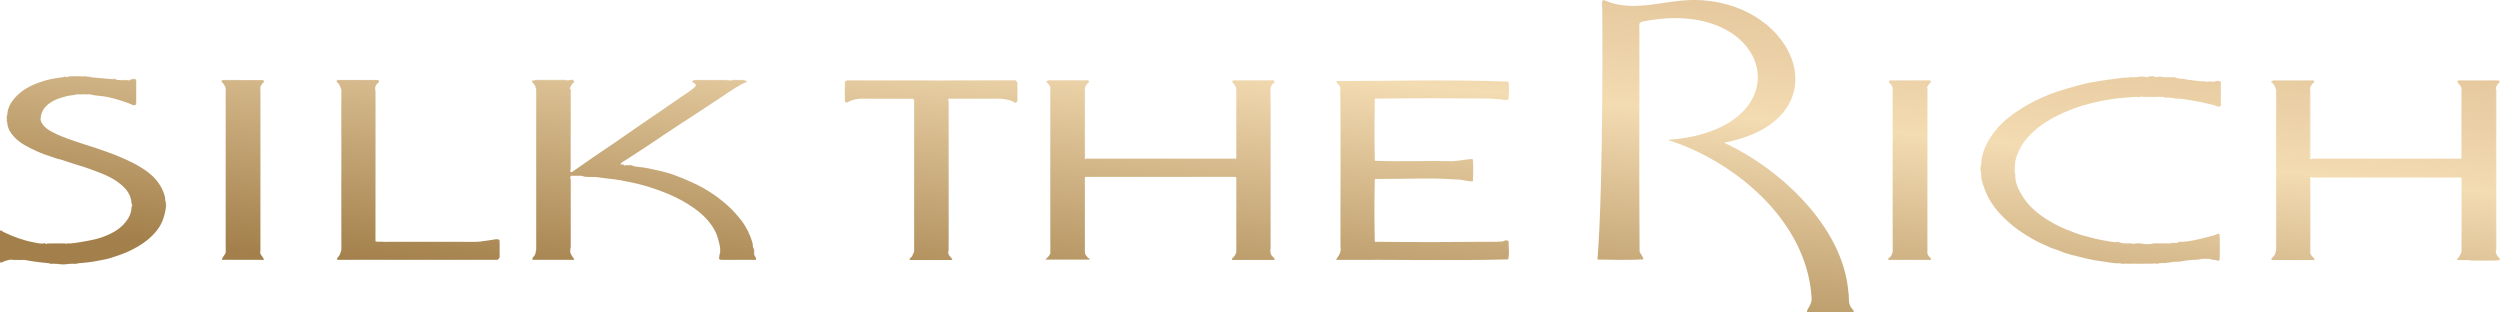 <svg width="376" height="47" viewBox="0 0 376 47" fill="none" xmlns="http://www.w3.org/2000/svg">
<path d="M240.263 39.029C241.2 26.972 240.979 1.301 240.979 1.301C240.967 0.933 240.758 -0.244 241.403 0.083C245.666 1.942 250.336 0 254.706 0C270.35 0.03 277.402 17.955 259.298 21.46C267.221 25.083 277.324 33.885 278.017 44.173C278.082 45.159 278.005 45.949 278.685 46.578C278.853 46.762 278.829 46.875 278.65 47H271.843C271.491 46.608 272.583 45.99 272.464 44.743C271.729 33.048 260.695 24.156 250.843 21.044C271.676 19.488 266.815 -0.457 247.428 3.166C246.98 3.249 246.413 3.332 246.562 3.914C246.592 15.104 246.502 26.33 246.592 37.503C246.496 38.114 247.159 38.465 247.153 39.017C244.902 39.124 242.538 39.083 240.263 39.035" fill="url(#paint0_linear_2028_168)"/>
<path d="M10.551 36.618C11.56 36.534 12.551 36.333 13.548 36.154C14.211 36.024 14.856 35.863 15.477 35.632C16.981 35.073 18.36 34.313 19.25 32.894C19.573 32.383 19.764 31.824 19.776 31.207C19.955 30.993 19.961 30.773 19.776 30.553C19.716 29.294 19.011 28.415 18.092 27.667C17.166 26.906 16.104 26.396 14.999 25.974C13.984 25.582 12.975 25.202 11.924 24.893C11.285 24.715 10.658 24.477 10.025 24.287C9.649 24.168 9.285 24.008 8.885 23.937C8.586 23.895 8.294 23.758 8.007 23.663C7.147 23.384 6.281 23.093 5.463 22.713C4.245 22.149 3.015 21.567 2.084 20.539C1.535 19.933 1.123 19.25 1.093 18.401C1.033 18.241 1.069 18.068 1.063 17.902C1.081 17.688 1.027 17.468 1.099 17.255C1.129 16.274 1.594 15.473 2.203 14.754C3.236 13.548 4.598 12.847 6.078 12.336C7.189 11.95 8.335 11.737 9.512 11.612C9.673 11.558 9.834 11.576 10.001 11.606C10.079 11.576 10.156 11.558 10.234 11.541C11.046 11.469 11.864 11.523 12.676 11.511C12.819 11.529 12.981 11.469 13.124 11.553C13.303 11.648 13.506 11.541 13.691 11.618C14.677 11.701 15.662 11.796 16.647 11.885C16.79 11.933 16.933 11.903 17.083 11.915C17.208 11.927 17.334 11.879 17.453 11.939C17.614 12.093 17.823 12.004 18.002 12.04C18.175 12.105 18.36 12.057 18.54 12.069C18.79 12.081 19.047 12.04 19.298 12.093C19.507 12.135 19.638 11.885 19.847 11.939C20.038 11.897 20.229 11.873 20.415 11.95C20.51 12.265 20.456 12.586 20.45 12.901C20.438 13.845 20.498 14.796 20.426 15.74C20.08 15.972 19.811 15.698 19.525 15.591C18.42 15.188 17.304 14.825 16.139 14.582C15.274 14.398 14.378 14.433 13.53 14.178C12.891 14.136 12.246 14.136 11.607 14.178C11.124 14.356 10.61 14.314 10.115 14.445C8.968 14.73 7.852 15.075 6.974 15.924C6.431 16.435 6.156 17.118 6.102 17.837C6.072 18.282 6.383 18.692 6.693 19.03C7.099 19.47 7.637 19.731 8.162 19.999C8.831 20.355 9.536 20.622 10.24 20.884C11.118 21.204 12.019 21.483 12.903 21.78C13.411 21.947 13.93 22.089 14.432 22.267C15.327 22.594 16.241 22.873 17.125 23.224C18.319 23.705 19.501 24.21 20.623 24.839C21.43 25.297 22.212 25.802 22.886 26.431C23.824 27.298 24.493 28.373 24.815 29.627C24.869 29.846 24.785 30.102 24.916 30.328C24.958 30.696 24.958 31.082 24.916 31.462C24.803 32.098 24.648 32.709 24.397 33.315C24.128 33.951 23.746 34.491 23.31 34.996C22.271 36.184 20.97 37.022 19.561 37.705C18.575 38.174 17.543 38.512 16.515 38.833C15.972 39.005 15.387 39.089 14.826 39.201C13.787 39.421 12.748 39.528 11.691 39.605C11.434 39.688 11.148 39.581 10.885 39.665C10.754 39.676 10.616 39.682 10.491 39.688C9.846 39.73 9.207 39.73 8.568 39.688C8.383 39.688 8.204 39.682 8.019 39.665C7.834 39.581 7.631 39.682 7.446 39.605C6.269 39.486 5.087 39.368 3.923 39.13C3.571 39.059 3.188 39.112 2.812 39.106C2.436 39.011 2.054 39.13 1.69 39.041C1.182 39.094 0.699 39.255 0.239 39.48C0.119 39.54 0.078 39.433 0 39.433V34.675C0.233 34.616 0.352 34.806 0.519 34.889C1.941 35.578 3.421 36.136 4.974 36.428C5.463 36.523 5.965 36.665 6.484 36.623C6.616 36.689 6.759 36.606 6.896 36.689C6.944 36.677 6.992 36.677 7.046 36.677C8.007 36.635 8.974 36.635 9.942 36.677C9.995 36.653 10.049 36.641 10.097 36.623C10.252 36.665 10.419 36.665 10.574 36.623" fill="url(#paint1_linear_2028_168)"/>
<path d="M370.249 13.305C370.052 13.002 369.939 12.645 369.64 12.414C369.568 12.36 369.568 12.242 369.67 12.182C369.759 12.129 369.849 12.152 369.945 12.152C371.819 12.152 373.694 12.152 375.575 12.152C375.671 12.152 375.76 12.129 375.85 12.176C376.059 12.265 375.963 12.354 375.85 12.449C375.581 12.705 375.39 13.002 375.366 13.388C375.414 13.518 375.39 13.661 375.39 13.792V37.253C375.39 37.39 375.414 37.526 375.366 37.657C375.336 38.126 375.539 38.495 375.88 38.797C375.951 38.863 376.023 38.928 375.993 39.035C375.951 39.16 375.826 39.077 375.754 39.124C374.309 39.166 372.87 39.166 371.431 39.124C370.888 39.118 370.339 39.112 369.795 39.106C369.706 39.106 369.604 39.124 369.55 39.029C369.497 38.916 369.628 38.869 369.682 38.815C369.956 38.56 370.052 38.209 370.213 37.889C370.303 37.8 370.267 37.687 370.267 37.58V27.09C370.267 26.984 370.297 26.871 370.219 26.782C370.148 26.74 370.088 26.663 369.992 26.687C369.837 26.615 369.676 26.651 369.521 26.651C362.385 26.645 355.244 26.645 348.103 26.645C347.948 26.645 347.781 26.681 347.625 26.627C347.56 26.609 347.488 26.598 347.452 26.687C347.41 26.788 347.422 26.9 347.422 27.001V37.503C347.422 37.609 347.404 37.716 347.452 37.817C347.404 38.251 347.703 38.489 347.948 38.762C348.019 38.833 348.133 38.886 348.097 39.017C348.049 39.166 347.918 39.1 347.822 39.1C345.858 39.1 343.888 39.1 341.917 39.1C341.822 39.1 341.69 39.166 341.631 39.035C341.571 38.916 341.666 38.833 341.744 38.768C342.204 38.364 342.347 37.841 342.335 37.247C342.389 37.111 342.359 36.962 342.359 36.814C342.359 34.218 342.359 31.622 342.359 29.027C342.359 24.032 342.359 19.03 342.359 14.035C342.359 13.875 342.389 13.709 342.335 13.56C342.21 13.091 342.066 12.651 341.625 12.372C341.541 12.313 341.607 12.176 341.75 12.176C341.893 12.117 342.043 12.152 342.186 12.152C343.983 12.152 345.786 12.152 347.578 12.152C347.727 12.152 347.87 12.123 348.007 12.176C348.199 12.384 347.942 12.402 347.876 12.497C347.667 12.794 347.363 13.037 347.434 13.459C347.386 13.566 347.404 13.679 347.404 13.78V23.479C347.404 23.586 347.386 23.693 347.434 23.8C347.458 23.853 347.416 23.942 347.518 23.942C347.643 23.895 347.757 23.913 347.876 23.913H369.604C369.724 23.913 369.843 23.895 369.962 23.937C370.034 23.889 370.112 23.836 370.189 23.788C370.267 23.693 370.237 23.58 370.237 23.479V13.59C370.237 13.495 370.249 13.394 370.207 13.311" fill="url(#paint2_linear_2028_168)"/>
<path d="M185.88 23.871C185.88 23.871 185.934 23.824 185.957 23.8C186.017 23.699 185.987 23.586 185.987 23.485V13.78C185.987 13.673 186.011 13.56 185.957 13.459C185.898 13.049 185.689 12.711 185.414 12.432C185.301 12.313 185.271 12.271 185.384 12.17C185.51 12.111 185.647 12.146 185.778 12.146C187.599 12.146 189.421 12.146 191.248 12.146C191.373 12.146 191.51 12.105 191.636 12.194C191.678 12.283 191.797 12.325 191.606 12.449C191.266 12.675 191.075 13.037 191.069 13.471C190.997 14.017 191.063 14.57 191.039 15.122V37.022C191.039 37.182 191.009 37.342 191.075 37.497C191.039 37.93 191.08 38.346 191.457 38.637C191.588 38.744 191.69 38.881 191.719 39.094H185.593C185.48 39.094 185.325 39.136 185.277 39.005C185.235 38.898 185.372 38.827 185.45 38.756C185.701 38.518 185.862 38.227 185.946 37.895C186.005 37.8 185.981 37.681 185.981 37.58V27.067C185.981 26.96 186.005 26.847 185.951 26.752C185.874 26.574 185.725 26.603 185.581 26.603H163.471C163.37 26.603 163.25 26.538 163.184 26.675C163.131 26.77 163.149 26.883 163.149 26.989V37.574C163.149 37.681 163.125 37.794 163.184 37.895C163.113 38.251 163.405 38.435 163.555 38.685C163.62 38.803 163.788 38.851 163.913 38.928C163.883 38.97 163.847 39.005 163.817 39.041H157.237C157.548 38.691 157.882 38.465 157.978 38.049C158.055 37.639 158.002 37.206 158.02 36.79C158.02 29.116 158.02 21.442 158.02 13.768C158.02 13.608 158.055 13.441 157.984 13.293C158.008 12.907 157.715 12.693 157.494 12.449C157.393 12.336 157.297 12.253 157.494 12.164C157.733 12.099 157.972 12.14 158.211 12.14C159.912 12.14 161.614 12.14 163.316 12.14C163.453 12.14 163.608 12.087 163.734 12.188C163.889 12.384 163.674 12.438 163.59 12.521C163.382 12.746 163.208 12.978 163.178 13.299C163.119 13.4 163.143 13.507 163.143 13.614V23.556C163.143 23.663 163.131 23.77 163.178 23.871C163.196 23.913 163.214 23.942 163.268 23.925C163.423 23.877 163.59 23.901 163.746 23.901C170.959 23.901 178.177 23.901 185.396 23.901C185.557 23.901 185.719 23.937 185.868 23.871" fill="url(#paint3_linear_2028_168)"/>
<path d="M85.808 25.558C85.796 25.665 85.748 25.79 85.832 25.861C85.945 25.944 86.07 25.837 86.154 25.784C87.223 25.041 88.286 24.293 89.354 23.556C90.387 22.844 91.432 22.149 92.477 21.442C93.791 20.545 95.092 19.619 96.406 18.722C98.299 17.427 100.204 16.15 102.072 14.831C102.837 14.297 103.649 13.833 104.359 13.222C104.747 12.889 104.765 12.705 104.317 12.432C104.108 12.295 103.995 12.212 104.306 12.093C104.795 12.022 105.285 12.063 105.774 12.063C107.046 12.075 108.324 12.034 109.596 12.087H109.996C110.462 12.028 110.939 12.069 111.411 12.063C111.608 12.075 111.805 12.034 111.996 12.093C112.121 12.117 112.301 12.135 112.301 12.271C112.307 12.438 112.104 12.378 111.996 12.432C111.512 12.681 111.041 12.942 110.581 13.227C109.876 13.667 109.19 14.136 108.503 14.594C107.404 15.33 106.294 16.061 105.189 16.779C104.079 17.504 102.962 18.229 101.846 18.959C100.377 19.921 98.914 20.907 97.451 21.893C96.412 22.594 95.343 23.248 94.298 23.948C93.97 24.168 93.558 24.311 93.325 24.679C93.301 24.816 93.397 24.774 93.468 24.792C93.6 24.816 93.755 24.738 93.874 24.845C93.892 24.881 93.904 24.917 93.958 24.905C94.191 24.839 94.43 24.893 94.662 24.875C94.812 24.887 94.949 24.851 95.086 24.905C95.504 25.065 95.946 25.101 96.376 25.142C97.188 25.226 97.959 25.416 98.747 25.588C99.696 25.79 100.651 26.039 101.559 26.384C102.299 26.657 103.034 26.954 103.762 27.281C104.479 27.589 105.177 27.934 105.858 28.326C107.13 29.051 108.312 29.9 109.411 30.886C110.217 31.605 110.921 32.401 111.566 33.244C112.301 34.218 112.814 35.317 113.166 36.487C113.25 36.778 113.166 37.117 113.357 37.396C113.441 37.639 113.334 37.901 113.423 38.138C113.387 38.423 113.638 38.59 113.71 38.839C113.769 39.059 113.68 39.083 113.513 39.083C112.689 39.017 111.871 39.071 111.041 39.059C110.121 39.041 109.202 39.094 108.294 39.029C108.27 39.017 108.246 39.011 108.228 39.005C108.139 38.845 108.163 38.691 108.205 38.53C108.228 38.37 108.169 38.192 108.306 38.055C108.348 37.788 108.354 37.514 108.306 37.241C108.121 36.309 107.918 35.388 107.44 34.545C106.706 33.244 105.661 32.228 104.479 31.373C103.231 30.464 101.869 29.751 100.454 29.151C99.308 28.676 98.138 28.261 96.943 27.922C95.743 27.584 94.513 27.322 93.289 27.102C92.215 26.912 91.116 26.853 90.035 26.675C89.486 26.586 88.948 26.621 88.411 26.609C88.053 26.609 87.718 26.538 87.378 26.431C86.894 26.39 86.411 26.39 85.927 26.431C85.742 26.526 85.76 26.687 85.784 26.847C85.826 26.948 85.808 27.061 85.808 27.168V37.099C85.808 37.2 85.826 37.307 85.778 37.413L85.76 37.402C85.706 37.568 85.712 37.728 85.748 37.901C85.873 38.31 86.106 38.655 86.381 38.981C86.381 38.987 86.381 39.005 86.363 39.011C86.351 39.023 86.345 39.023 86.327 39.029C86.261 39.071 86.172 39.059 86.094 39.059H80.297C80.219 39.059 80.141 39.071 80.064 39.029C80.046 38.815 80.195 38.655 80.308 38.53C80.494 38.31 80.577 38.091 80.571 37.812C80.721 37.705 80.679 37.544 80.679 37.408C80.679 29.478 80.679 21.555 80.679 13.625C80.679 13.483 80.721 13.328 80.565 13.222C80.565 12.925 80.356 12.735 80.207 12.515C80.141 12.408 79.956 12.366 80.01 12.206C80.07 12.046 80.261 12.123 80.392 12.081C80.643 12.022 80.9 12.063 81.144 12.057H84.805C84.936 12.057 85.073 12.04 85.199 12.081H85.431C85.724 12.087 86.041 11.921 86.309 12.188C86.339 12.253 86.423 12.307 86.315 12.384C85.969 12.628 85.826 13.008 85.688 13.382C85.844 13.507 85.79 13.679 85.79 13.827C85.79 15.983 85.79 18.14 85.79 20.29V25.16C85.79 25.297 85.814 25.427 85.766 25.564" fill="url(#paint4_linear_2028_168)"/>
<path d="M201.583 13.459C201.774 12.865 200.861 12.544 201.022 12.194C209.566 12.17 218.344 11.956 226.876 12.271C227.013 13.073 226.93 13.928 226.9 14.76L226.798 14.986C226.249 15.158 225.694 14.831 225.132 14.92C224.924 14.819 224.697 14.932 224.488 14.849C224.38 14.849 224.279 14.831 224.171 14.819C218.409 14.766 212.612 14.766 206.856 14.819C206.826 14.849 206.796 14.873 206.766 14.902C206.718 17.926 206.706 21.014 206.766 24.032C206.778 24.085 206.784 24.127 206.79 24.18C210.617 24.34 214.552 24.139 218.397 24.251C219.388 24.216 221.257 23.812 221.514 23.96C221.61 25.047 221.58 26.164 221.526 27.251C221.18 27.399 219.687 26.936 219.042 26.995C215.233 26.698 211.077 26.942 207.172 26.912C207.047 26.995 206.802 26.782 206.766 27.079C206.7 30.137 206.7 33.291 206.766 36.362C212.391 36.428 218.517 36.416 224.076 36.362H225.121L225.604 36.333C225.855 36.321 226.106 36.333 226.321 36.178C226.482 36.148 226.643 36.107 226.798 36.208C226.864 36.261 226.888 36.279 226.894 36.35C226.882 37.2 227.073 38.233 226.816 39.011C218.326 39.237 209.513 39.017 200.921 39.089C201.368 38.346 201.756 38.049 201.607 37.099C201.577 29.223 201.673 21.311 201.577 13.453" fill="url(#paint5_linear_2028_168)"/>
<path d="M327.05 14.772C326.709 14.736 326.363 14.7 326.017 14.671C325.861 14.588 325.682 14.683 325.527 14.611C325.42 14.6 325.312 14.588 325.211 14.582C324.864 14.54 324.512 14.546 324.166 14.582C324.088 14.588 324.01 14.594 323.933 14.594C323.682 14.516 323.419 14.582 323.169 14.564C322.804 14.546 322.44 14.588 322.082 14.54C321.915 14.463 321.771 14.671 321.604 14.588C321.312 14.552 321.013 14.546 320.721 14.594C319.616 14.706 318.499 14.754 317.407 14.938C315.556 15.247 313.717 15.645 311.949 16.304C310.839 16.72 309.758 17.207 308.707 17.765C307.34 18.508 306.128 19.416 305.077 20.557C304.187 21.513 303.56 22.624 303.19 23.877C303.047 24.364 303.065 24.893 303.005 25.404C302.951 25.54 302.957 25.683 303.005 25.819C303.005 25.867 303.011 25.92 303.023 25.968C303.094 26.093 303.005 26.247 303.088 26.378C303.1 27.673 303.686 28.754 304.372 29.793C305.34 31.254 306.695 32.294 308.158 33.19C309.059 33.749 310.003 34.212 310.988 34.598C311.812 34.925 312.636 35.252 313.496 35.471C314.475 35.727 315.46 36.006 316.457 36.172C317.042 36.279 317.634 36.398 318.231 36.428C318.392 36.392 318.559 36.386 318.72 36.428C319.126 36.623 319.568 36.588 319.998 36.612C320.207 36.689 320.434 36.582 320.649 36.671C320.727 36.671 320.798 36.671 320.876 36.671C321.359 36.63 321.849 36.623 322.327 36.671C322.351 36.683 322.374 36.689 322.404 36.695C322.78 36.748 323.157 36.736 323.533 36.695C323.563 36.695 323.581 36.677 323.604 36.671C324.04 36.6 324.488 36.653 324.93 36.641H325.426C325.676 36.623 325.927 36.671 326.178 36.618C326.279 36.606 326.387 36.594 326.494 36.588C326.679 36.523 326.882 36.618 327.062 36.534C327.241 36.499 327.456 36.588 327.617 36.434C327.796 36.356 327.999 36.451 328.19 36.374C329.104 36.321 329.999 36.154 330.877 35.934C331.588 35.762 332.304 35.584 333.009 35.388C333.17 35.346 333.313 35.252 333.468 35.198C333.6 35.145 333.755 35.061 333.797 35.293C333.845 36.54 333.857 37.782 333.797 39.029C333.827 39.178 333.665 39.243 333.612 39.219C333.188 39.029 332.692 39.118 332.274 38.928C331.892 38.869 331.522 38.869 331.146 38.928C330.71 39.077 330.244 39.065 329.796 39.089C329.187 39.124 328.584 39.195 327.981 39.32C327.557 39.403 327.121 39.32 326.691 39.415C326.321 39.504 325.927 39.522 325.545 39.57C325.354 39.534 325.169 39.522 324.978 39.57C324.9 39.581 324.817 39.587 324.739 39.593C324.494 39.635 324.255 39.629 324.016 39.593C323.933 39.593 323.873 39.712 323.784 39.641C323.616 39.611 323.455 39.593 323.294 39.653C323.163 39.653 323.031 39.653 322.894 39.653C322.255 39.605 321.61 39.605 320.971 39.653C320.864 39.653 320.756 39.653 320.655 39.653C320.416 39.599 320.171 39.611 319.926 39.653C319.801 39.653 319.67 39.653 319.538 39.653C319.329 39.558 319.102 39.67 318.887 39.593C317.932 39.665 317.007 39.409 316.069 39.296C315.353 39.213 314.612 39.083 313.896 38.91C313.132 38.726 312.367 38.542 311.609 38.352C310.994 38.186 310.373 38.002 309.782 37.74C309.256 37.514 308.689 37.384 308.17 37.146C307.274 36.742 306.378 36.338 305.525 35.84C304.551 35.269 303.59 34.663 302.712 33.939C301.333 32.81 300.109 31.551 299.195 29.983C298.688 29.092 298.36 28.142 298.073 27.18C297.959 26.799 297.995 26.372 297.959 25.962C297.918 25.558 297.918 25.154 297.959 24.756C298.049 22.838 298.861 21.228 300.019 19.755C301.142 18.312 302.551 17.243 304.086 16.274C305.429 15.437 306.844 14.748 308.307 14.172C309.125 13.851 309.973 13.59 310.827 13.34C311.579 13.132 312.349 12.895 313.108 12.699C313.818 12.521 314.541 12.366 315.275 12.259C316.368 12.099 317.454 11.903 318.553 11.784C319.061 11.731 319.568 11.636 320.094 11.683C320.41 11.6 320.744 11.707 321.067 11.618C321.144 11.618 321.216 11.606 321.3 11.6C321.837 11.553 322.374 11.558 322.906 11.6C323.031 11.665 323.097 11.493 323.216 11.517C323.485 11.481 323.76 11.469 324.028 11.529C324.076 11.553 324.13 11.57 324.178 11.6C324.614 11.57 325.037 11.553 325.467 11.606C325.575 11.618 325.676 11.624 325.784 11.624C325.975 11.689 326.178 11.642 326.363 11.653H326.829C326.96 11.677 327.103 11.6 327.229 11.707C327.569 11.802 327.915 11.838 328.274 11.867C328.399 11.939 328.548 11.85 328.68 11.933C329.48 12.04 330.274 12.146 331.068 12.247C331.229 12.206 331.391 12.194 331.564 12.247C331.689 12.271 331.826 12.301 331.958 12.319C332.256 12.283 332.549 12.289 332.841 12.319C333.212 12.242 333.576 12.034 333.952 12.271C334.048 12.443 333.994 12.639 333.994 12.824C334.006 13.732 334.006 14.653 333.994 15.562C333.994 15.687 334.036 15.829 333.952 15.954C333.582 16.203 333.289 15.888 332.973 15.811C331.922 15.544 330.871 15.3 329.79 15.14C329.02 15.033 328.262 14.819 327.474 14.831C327.348 14.748 327.193 14.843 327.062 14.766" fill="url(#paint6_linear_2028_168)"/>
<path d="M142.615 37.889C142.579 38.304 142.877 38.548 143.098 38.833C143.14 38.886 143.272 38.875 143.218 38.993C143.182 39.059 143.122 39.112 143.027 39.1C142.758 39.1 142.495 39.1 142.227 39.1H137.163C137.032 39.1 136.853 39.148 136.799 38.999C136.769 38.892 136.907 38.797 137.002 38.726C137.289 38.518 137.289 38.156 137.474 37.895C137.54 37.752 137.504 37.604 137.504 37.455C137.504 30.114 137.504 22.778 137.504 15.437C137.504 15.265 137.605 15.057 137.384 14.932C137.36 14.896 137.336 14.873 137.313 14.849C137.235 14.772 137.133 14.796 137.044 14.796H129.855C129.771 14.796 129.694 14.784 129.616 14.825C128.9 14.891 128.183 14.95 127.544 15.348C127.407 15.425 127.258 15.455 127.12 15.318C127.067 14.303 127.067 13.275 127.12 12.259C127.144 12.17 127.222 12.182 127.282 12.17C127.425 12.111 127.568 12.146 127.717 12.146H152.413C152.556 12.146 152.706 12.093 152.837 12.194C152.867 12.218 152.891 12.247 152.915 12.271C153.028 12.527 152.962 12.794 152.956 13.055C152.956 13.816 153.004 14.57 152.938 15.33C152.837 15.449 152.718 15.485 152.58 15.401C151.929 14.986 151.183 14.92 150.449 14.831C150.359 14.784 150.257 14.802 150.168 14.802H143.027C142.931 14.802 142.836 14.784 142.746 14.831C142.657 14.891 142.555 14.944 142.603 15.087C142.651 15.229 142.627 15.378 142.627 15.526V37.235C142.609 37.461 142.651 37.681 142.603 37.895" fill="url(#paint7_linear_2028_168)"/>
<path d="M71.615 36.374C72.391 36.35 73.155 36.172 73.926 36.089C74.308 36.047 74.66 35.887 75.048 36.047C75.156 36.695 75.078 37.342 75.09 37.99C75.102 38.275 75.156 38.572 75.048 38.851C74.994 38.91 74.953 38.964 74.905 39.023C74.761 39.083 74.618 39.053 74.469 39.053H51.129C50.985 39.053 50.836 39.089 50.699 39.011C50.663 38.845 50.782 38.738 50.872 38.643C51.147 38.334 51.242 37.942 51.356 37.562C51.397 37.396 51.397 37.235 51.35 37.075V36.915C51.403 36.772 51.38 36.618 51.38 36.481C51.38 32.757 51.38 29.039 51.38 25.309V13.982C51.38 13.833 51.403 13.685 51.356 13.548C51.212 13.127 51.105 12.681 50.717 12.39C50.574 12.295 50.609 12.2 50.699 12.099C50.776 12.028 50.878 12.051 50.968 12.051H56.67C56.765 12.051 56.867 12.034 56.938 12.105C57.13 12.295 56.938 12.378 56.837 12.473C56.544 12.77 56.335 13.085 56.455 13.53C56.395 13.655 56.425 13.798 56.425 13.928V35.875C56.425 36.012 56.401 36.154 56.455 36.279C56.795 36.445 57.159 36.291 57.506 36.362C57.625 36.41 57.745 36.392 57.864 36.392C62.33 36.392 66.796 36.392 71.251 36.392C71.37 36.392 71.496 36.41 71.615 36.362" fill="url(#paint8_linear_2028_168)"/>
<path d="M284.674 13.299C284.603 12.948 284.406 12.687 284.167 12.449C284.053 12.336 283.988 12.259 284.179 12.17C284.334 12.111 284.495 12.146 284.65 12.146C286.412 12.146 288.173 12.146 289.929 12.146C290.072 12.146 290.221 12.117 290.364 12.17C290.466 12.247 290.472 12.331 290.364 12.414C290.108 12.633 289.935 12.907 289.809 13.216C289.845 13.37 289.833 13.536 289.833 13.697V37.574C289.833 37.74 289.803 37.907 289.863 38.049C289.929 38.316 290.066 38.53 290.257 38.714C290.335 38.797 290.472 38.863 290.418 39.005C290.359 39.166 290.209 39.089 290.108 39.089C288.573 39.089 287.039 39.089 285.498 39.089C285.056 39.089 284.62 39.089 284.173 39.089C284.089 39.089 284.005 39.071 283.97 38.999C283.934 38.904 284.029 38.863 284.095 38.821C284.441 38.572 284.585 38.209 284.668 37.812C284.728 37.669 284.698 37.52 284.698 37.372V13.738C284.698 13.59 284.728 13.435 284.668 13.299" fill="url(#paint9_linear_2028_168)"/>
<path d="M39.145 37.895C39.086 38.245 39.372 38.429 39.509 38.685C39.569 38.791 39.653 38.892 39.7 39.005C39.635 39.071 39.545 39.053 39.474 39.053H33.568C33.497 39.053 33.437 39.053 33.377 39.023C33.473 38.625 33.831 38.358 33.95 37.972C34.028 37.681 33.968 37.384 33.98 37.099V13.691C33.98 13.536 34.01 13.37 33.95 13.216C33.801 12.907 33.664 12.58 33.377 12.372C33.246 12.277 33.336 12.194 33.389 12.111C33.527 12.022 33.67 12.063 33.813 12.063H39.205C39.348 12.087 39.498 12.01 39.629 12.117C39.772 12.242 39.688 12.331 39.593 12.432C39.378 12.657 39.169 12.889 39.145 13.227C39.086 13.37 39.115 13.518 39.115 13.661V37.461C39.115 37.604 39.086 37.752 39.145 37.901" fill="url(#paint10_linear_2028_168)"/>
<path d="M289.869 38.055C289.755 37.966 289.797 37.835 289.797 37.728C289.797 29.704 289.797 21.686 289.797 13.661C289.797 13.518 289.809 13.37 289.815 13.222C289.929 13.317 289.881 13.441 289.881 13.554C289.881 21.365 289.875 29.169 289.875 36.974C289.875 37.33 289.875 37.693 289.875 38.055" fill="url(#paint11_linear_2028_168)"/>
<path d="M80.595 13.227C80.834 13.293 80.738 13.489 80.738 13.631C80.744 15.781 80.744 17.926 80.744 20.07V37.384C80.744 37.532 80.852 37.746 80.595 37.817C80.685 37.681 80.667 37.514 80.667 37.354C80.667 29.496 80.661 21.632 80.661 13.768C80.661 13.59 80.691 13.4 80.595 13.227Z" fill="url(#paint12_linear_2028_168)"/>
<path d="M39.145 37.895C38.984 37.491 39.08 37.069 39.08 36.659C39.068 28.973 39.08 21.293 39.08 13.602C39.08 13.477 39.05 13.334 39.151 13.222C39.151 13.424 39.163 13.625 39.163 13.827C39.163 21.81 39.163 29.787 39.163 37.776C39.163 37.812 39.151 37.859 39.151 37.901" fill="url(#paint13_linear_2028_168)"/>
<path d="M284.674 13.299C284.794 13.424 284.74 13.584 284.74 13.72V37.485C284.74 37.598 284.794 37.728 284.674 37.817C284.668 37.027 284.662 36.237 284.662 35.442C284.662 28.183 284.662 20.925 284.662 13.661C284.662 13.536 284.668 13.418 284.674 13.299Z" fill="url(#paint14_linear_2028_168)"/>
<path d="M375.378 37.651C375.378 37.259 375.366 36.873 375.366 36.487V13.786C375.366 13.655 375.378 13.518 375.378 13.382C375.497 13.489 375.444 13.637 375.444 13.762C375.444 21.632 375.444 29.484 375.444 37.354C375.444 37.455 375.48 37.568 375.378 37.651Z" fill="url(#paint15_linear_2028_168)"/>
<path d="M33.956 13.222C34.082 13.305 34.028 13.435 34.028 13.554C34.028 21.371 34.028 29.187 34.022 37.01C34.022 37.063 34.022 37.117 34.01 37.17C33.986 37.2 33.974 37.2 33.95 37.17C33.95 36.915 33.95 36.659 33.95 36.41V13.661C33.95 13.513 33.95 13.37 33.95 13.222" fill="url(#paint16_linear_2028_168)"/>
<path d="M157.99 13.299C158.115 13.37 158.067 13.489 158.067 13.584V36.76C158.067 36.76 158.055 36.814 158.05 36.837C158.032 36.879 158.014 36.879 157.99 36.843C157.99 32.335 157.978 27.827 157.978 23.319C157.978 19.981 157.978 16.643 157.978 13.299" fill="url(#paint17_linear_2028_168)"/>
<path d="M137.384 14.938C137.492 14.938 137.557 14.974 137.551 15.104C137.551 15.241 137.551 15.378 137.551 15.508C137.551 22.85 137.551 30.185 137.551 37.526C137.551 37.651 137.605 37.8 137.486 37.907C137.486 35.608 137.48 33.315 137.48 31.023V15.479C137.48 15.3 137.528 15.11 137.39 14.944" fill="url(#paint18_linear_2028_168)"/>
<path d="M185.88 23.871C185.796 24.002 185.659 23.942 185.551 23.942C178.165 23.942 170.779 23.942 163.393 23.942C163.352 23.942 163.316 23.942 163.274 23.925C163.387 23.824 163.525 23.859 163.65 23.859C171.06 23.859 178.47 23.859 185.874 23.859" fill="url(#paint19_linear_2028_168)"/>
<path d="M56.455 36.285C56.341 36.19 56.389 36.059 56.389 35.946C56.389 28.629 56.389 21.311 56.389 13.994C56.389 13.845 56.329 13.673 56.455 13.536C56.455 14.273 56.467 15.015 56.467 15.752C56.467 22.594 56.461 29.437 56.455 36.285Z" fill="url(#paint20_linear_2028_168)"/>
<path d="M370.004 23.931C369.789 23.931 369.58 23.942 369.365 23.942C362.123 23.948 354.88 23.948 347.637 23.948C347.607 23.948 347.59 23.942 347.554 23.937C347.673 23.836 347.805 23.865 347.936 23.865C355.179 23.865 362.421 23.865 369.664 23.865C369.777 23.865 369.909 23.812 369.998 23.931" fill="url(#paint21_linear_2028_168)"/>
<path d="M347.643 26.621C349.978 26.621 352.312 26.609 354.641 26.609C359.627 26.609 364.613 26.609 369.604 26.609C369.742 26.609 369.897 26.532 370.01 26.681H348.431C348.169 26.681 347.9 26.752 347.643 26.615" fill="url(#paint22_linear_2028_168)"/>
<path d="M191.075 37.497C190.967 37.413 191.009 37.295 191.009 37.194C191.009 29.864 191.009 22.535 191.009 15.205C191.009 15.164 191.009 15.122 191.015 15.081C191.033 15.081 191.051 15.081 191.075 15.081C191.081 15.188 191.086 15.294 191.086 15.401C191.086 22.671 191.086 29.947 191.086 37.218C191.086 37.307 191.081 37.402 191.081 37.497" fill="url(#paint23_linear_2028_168)"/>
<path d="M142.615 36.843C142.615 36.748 142.603 36.659 142.603 36.564V15.36C142.603 15.271 142.615 15.176 142.615 15.087C142.734 15.241 142.674 15.419 142.674 15.591C142.68 22.677 142.68 29.757 142.68 36.849C142.663 36.885 142.639 36.885 142.615 36.849" fill="url(#paint24_linear_2028_168)"/>
<path d="M55.906 39.029C56.771 39.029 57.637 39.017 58.509 39.017C63.972 39.017 69.43 39.017 74.905 39.017C74.815 39.142 74.684 39.089 74.57 39.089H56.144C56.073 39.089 55.989 39.077 55.906 39.071C55.906 39.053 55.906 39.041 55.906 39.017" fill="url(#paint25_linear_2028_168)"/>
<path d="M342.365 13.554C342.472 13.661 342.431 13.81 342.431 13.934V29.021C342.407 29.051 342.389 29.062 342.365 29.021C342.365 26.503 342.353 23.984 342.353 21.472C342.353 18.823 342.365 16.185 342.365 13.554Z" fill="url(#paint26_linear_2028_168)"/>
<path d="M71.615 36.374C71.484 36.487 71.328 36.439 71.191 36.439C66.766 36.445 62.354 36.445 57.936 36.439C57.792 36.439 57.637 36.487 57.512 36.374C58.831 36.374 60.151 36.362 61.47 36.362C64.856 36.362 68.235 36.368 71.621 36.374" fill="url(#paint27_linear_2028_168)"/>
<path d="M140.68 12.164C139.229 12.164 137.772 12.176 136.321 12.176C133.312 12.176 130.303 12.17 127.287 12.17C127.365 12.057 127.485 12.099 127.58 12.099H140.513C140.573 12.099 140.62 12.105 140.674 12.111V12.164" fill="url(#paint28_linear_2028_168)"/>
<path d="M140.68 12.164V12.111C143.104 12.111 145.535 12.099 147.959 12.099H152.449C152.58 12.099 152.741 12.028 152.849 12.188C149.756 12.188 146.657 12.188 143.558 12.17C142.597 12.17 141.642 12.164 140.68 12.158" fill="url(#paint29_linear_2028_168)"/>
<path d="M51.356 13.554C51.451 13.649 51.415 13.78 51.415 13.893V25.314C51.392 25.35 51.368 25.35 51.356 25.314C51.35 22.499 51.338 19.696 51.338 16.88C51.338 15.764 51.35 14.653 51.356 13.548" fill="url(#paint30_linear_2028_168)"/>
<path d="M51.356 25.314H51.415V36.576C51.415 36.701 51.439 36.819 51.35 36.92C51.35 33.82 51.338 30.708 51.338 27.601C51.338 26.841 51.35 26.075 51.356 25.314Z" fill="url(#paint31_linear_2028_168)"/>
<path d="M163.184 37.895C163.065 37.788 163.119 37.639 163.119 37.514V27.013C163.119 26.895 163.071 26.77 163.184 26.681V37.895Z" fill="url(#paint32_linear_2028_168)"/>
<path d="M347.476 37.812C347.357 37.705 347.41 37.562 347.41 37.437C347.41 33.951 347.41 30.458 347.41 26.972C347.41 26.877 347.357 26.758 347.476 26.681C347.476 29.324 347.482 31.961 347.482 34.604C347.482 35.673 347.482 36.742 347.476 37.812Z" fill="url(#paint33_linear_2028_168)"/>
<path d="M185.957 26.758C186.107 26.853 186.029 27.001 186.029 27.126C186.029 30.583 186.029 34.034 186.029 37.485C186.029 37.621 186.107 37.788 185.957 37.901V26.758Z" fill="url(#paint34_linear_2028_168)"/>
<path d="M370.231 26.77C370.386 26.883 370.309 27.043 370.315 27.18C370.321 30.619 370.321 34.069 370.315 37.514C370.315 37.639 370.368 37.782 370.225 37.877C370.225 34.176 370.225 30.47 370.231 26.77Z" fill="url(#paint35_linear_2028_168)"/>
<path d="M163.184 23.877C163.059 23.77 163.119 23.622 163.119 23.503V13.762C163.119 13.608 163.059 13.441 163.19 13.299C163.19 16.827 163.19 20.349 163.19 23.877" fill="url(#paint36_linear_2028_168)"/>
<path d="M85.802 37.408C85.802 33.885 85.802 30.369 85.802 26.847C85.909 26.96 85.867 27.102 85.867 27.233C85.867 30.482 85.873 33.731 85.867 36.986C85.867 37.128 85.909 37.289 85.796 37.408" fill="url(#paint37_linear_2028_168)"/>
<path d="M370.249 13.305C370.362 13.459 370.315 13.637 370.315 13.81C370.321 16.987 370.321 20.165 370.321 23.343C370.321 23.491 370.392 23.669 370.231 23.788C370.231 20.391 370.231 16.987 370.237 13.59C370.237 13.495 370.237 13.4 370.249 13.311" fill="url(#paint38_linear_2028_168)"/>
<path d="M185.957 13.459C186.107 13.554 186.029 13.709 186.029 13.827C186.029 17.023 186.029 20.224 186.029 23.426C186.029 23.544 186.089 23.693 185.957 23.794V13.453" fill="url(#paint39_linear_2028_168)"/>
<path d="M347.476 23.794C347.357 23.699 347.41 23.568 347.41 23.461C347.41 20.236 347.404 17.017 347.41 13.804C347.41 13.691 347.363 13.554 347.476 13.459V23.794Z" fill="url(#paint40_linear_2028_168)"/>
<path d="M342.365 29.021H342.431V36.855C342.431 36.98 342.472 37.123 342.365 37.235V29.015" fill="url(#paint41_linear_2028_168)"/>
<path d="M142.758 14.831C142.842 14.742 142.955 14.76 143.063 14.76H150.072C150.204 14.76 150.347 14.73 150.461 14.831H142.758Z" fill="url(#paint42_linear_2028_168)"/>
<path d="M129.622 14.831C129.736 14.73 129.873 14.76 129.998 14.76H136.936C137.062 14.76 137.211 14.712 137.307 14.849C134.817 14.849 132.333 14.849 129.849 14.831C129.771 14.831 129.688 14.831 129.61 14.831" fill="url(#paint43_linear_2028_168)"/>
<path d="M85.808 20.319C85.808 18.163 85.796 16.007 85.79 13.851C85.79 13.691 85.826 13.536 85.73 13.388C85.969 13.453 85.873 13.655 85.873 13.792C85.879 15.972 85.879 18.151 85.879 20.325C85.856 20.361 85.832 20.361 85.814 20.325" fill="url(#paint44_linear_2028_168)"/>
<path d="M33.383 39.023C35.491 39.023 37.599 39.011 39.706 39.005C39.647 39.154 39.521 39.089 39.432 39.089C37.497 39.089 35.563 39.089 33.628 39.089C33.544 39.089 33.437 39.118 33.383 39.017" fill="url(#paint45_linear_2028_168)"/>
<path d="M191.63 12.194C189.701 12.194 187.785 12.194 185.862 12.176C185.701 12.176 185.539 12.176 185.384 12.17C185.575 12.04 185.802 12.099 186.005 12.099C187.773 12.087 189.546 12.087 191.313 12.099C191.421 12.099 191.558 12.046 191.636 12.188" fill="url(#paint46_linear_2028_168)"/>
<path d="M163.74 12.194C161.728 12.194 159.709 12.194 157.697 12.176C157.638 12.176 157.566 12.17 157.5 12.17C157.733 12.004 157.99 12.105 158.235 12.105C159.948 12.087 161.668 12.087 163.387 12.087C163.513 12.087 163.656 12.04 163.746 12.188" fill="url(#paint47_linear_2028_168)"/>
<path d="M348.049 12.17H341.786C341.881 12.057 342.013 12.099 342.126 12.099C343.989 12.087 345.858 12.099 347.721 12.099C347.834 12.099 347.96 12.057 348.049 12.17Z" fill="url(#paint48_linear_2028_168)"/>
<path d="M80.094 39.029C82.183 39.029 84.267 39.029 86.357 39.029C86.267 39.142 86.136 39.1 86.023 39.1C84.166 39.106 82.297 39.106 80.434 39.1C80.326 39.1 80.195 39.142 80.1 39.029" fill="url(#paint49_linear_2028_168)"/>
<path d="M56.938 12.111C54.861 12.111 52.783 12.111 50.699 12.111C50.764 11.986 50.884 12.022 50.986 12.022H56.61C56.724 12.022 56.855 11.992 56.938 12.117" fill="url(#paint50_linear_2028_168)"/>
<path d="M375.856 12.17C373.79 12.17 371.73 12.176 369.67 12.176C369.747 12.057 369.861 12.099 369.962 12.099H375.605C375.689 12.099 375.796 12.057 375.85 12.17" fill="url(#paint51_linear_2028_168)"/>
<path d="M290.364 12.17H284.179C284.262 12.081 284.376 12.099 284.477 12.099H290.066C290.161 12.099 290.287 12.051 290.359 12.17" fill="url(#paint52_linear_2028_168)"/>
<path d="M109.59 12.087C107.822 12.087 106.061 12.093 104.3 12.093C104.377 12.022 104.467 12.022 104.562 12.022H109.327C109.423 12.022 109.518 12.01 109.59 12.087Z" fill="url(#paint53_linear_2028_168)"/>
<path d="M38.679 12.087C37.079 12.093 35.473 12.093 33.867 12.105C33.712 12.105 33.55 12.105 33.389 12.111C33.449 11.98 33.568 12.022 33.664 12.022C35.336 12.022 36.996 12.022 38.661 12.034C38.685 12.046 38.703 12.051 38.691 12.063C38.691 12.081 38.679 12.087 38.673 12.087" fill="url(#paint54_linear_2028_168)"/>
<path d="M55.906 39.029C55.906 39.029 55.906 39.065 55.906 39.083C54.252 39.083 52.598 39.094 50.944 39.1C50.86 39.1 50.747 39.13 50.699 39.023C52.43 39.023 54.18 39.035 55.911 39.035" fill="url(#paint55_linear_2028_168)"/>
<path d="M108.306 39.029C109.954 39.029 111.608 39.017 113.268 39.017C113.357 39.017 113.465 38.987 113.525 39.083C111.853 39.094 110.187 39.094 108.515 39.1C108.443 39.1 108.36 39.118 108.312 39.029" fill="url(#paint56_linear_2028_168)"/>
<path d="M85.808 25.558L85.808 21.121C85.832 21.091 85.85 21.086 85.873 21.121V25.136C85.873 25.273 85.921 25.433 85.808 25.558Z" fill="url(#paint57_linear_2028_168)"/>
<path d="M371.443 39.112H375.766C375.695 39.184 375.599 39.178 375.509 39.178H371.706C371.61 39.178 371.521 39.189 371.443 39.112Z" fill="url(#paint58_linear_2028_168)"/>
<path d="M85.234 12.087H81.144C81.144 12.087 81.121 12.057 81.121 12.04C81.132 12.028 81.144 12.016 81.144 12.016C82.368 12.016 83.593 12.016 84.811 12.016C84.954 12.016 85.109 11.968 85.228 12.081" fill="url(#paint59_linear_2028_168)"/>
<path d="M20.415 15.734C20.409 14.475 20.402 13.204 20.402 11.944C20.492 11.986 20.486 12.063 20.486 12.146V15.526C20.486 15.603 20.498 15.687 20.415 15.74" fill="url(#paint60_linear_2028_168)"/>
<path d="M333.785 39.029C333.785 37.782 333.785 36.54 333.785 35.293C333.88 35.335 333.856 35.43 333.856 35.501C333.856 36.606 333.856 37.716 333.856 38.815C333.856 38.886 333.88 38.987 333.779 39.023" fill="url(#paint61_linear_2028_168)"/>
<path d="M333.934 15.96C333.934 14.73 333.934 13.507 333.934 12.283C334.042 12.313 334.024 12.402 334.024 12.479V15.764C334.024 15.841 334.042 15.93 333.94 15.966" fill="url(#paint62_linear_2028_168)"/>
<path d="M152.95 15.33C152.938 14.309 152.932 13.287 152.926 12.271C153.04 12.313 153.016 12.42 153.016 12.509V15.152C153.016 15.217 152.968 15.271 152.95 15.33Z" fill="url(#paint63_linear_2028_168)"/>
<path d="M127.132 12.259V15.33C127.025 15.223 127.061 15.104 127.061 14.986C127.061 14.196 127.055 13.418 127.061 12.628C127.061 12.503 127.007 12.36 127.126 12.259" fill="url(#paint64_linear_2028_168)"/>
<path d="M9.918 36.671H7.022C7.123 36.546 7.267 36.606 7.392 36.606C8.126 36.594 8.855 36.594 9.589 36.6C9.697 36.6 9.834 36.546 9.924 36.671" fill="url(#paint65_linear_2028_168)"/>
<path d="M75.042 38.851V36.041C75.042 36.041 75.114 36.095 75.114 36.125C75.114 37.004 75.114 37.883 75.114 38.762C75.114 38.785 75.066 38.815 75.042 38.845" fill="url(#paint66_linear_2028_168)"/>
<path d="M12.718 11.523L10.228 11.535C10.556 11.386 10.909 11.469 11.243 11.463C11.733 11.451 12.228 11.463 12.712 11.475C12.718 11.493 12.718 11.505 12.718 11.529" fill="url(#paint67_linear_2028_168)"/>
<path d="M11.595 14.178C12.24 14.071 12.879 14.071 13.518 14.178H11.595Z" fill="url(#paint68_linear_2028_168)"/>
<path d="M320.959 39.653C321.598 39.54 322.243 39.54 322.882 39.653H320.959Z" fill="url(#paint69_linear_2028_168)"/>
<path d="M8.55 39.676H10.473C9.828 39.789 9.189 39.795 8.55 39.676Z" fill="url(#paint70_linear_2028_168)"/>
<path d="M322.888 11.606H321.282C321.819 11.499 322.357 11.487 322.888 11.606Z" fill="url(#paint71_linear_2028_168)"/>
<path d="M191.063 15.081H191.009C191.021 14.54 190.925 13.994 191.069 13.465C191.069 13.994 191.069 14.54 191.069 15.081" fill="url(#paint72_linear_2028_168)"/>
<path d="M111.429 12.087H109.99C110.462 11.933 110.951 12.057 111.435 12.022C111.459 12.04 111.465 12.051 111.459 12.069C111.459 12.081 111.441 12.087 111.435 12.087" fill="url(#paint73_linear_2028_168)"/>
<path d="M322.327 36.671H320.876C321.359 36.558 321.843 36.564 322.327 36.671Z" fill="url(#paint74_linear_2028_168)"/>
<path d="M85.945 26.431C86.429 26.312 86.912 26.33 87.396 26.431C86.912 26.431 86.429 26.431 85.945 26.431Z" fill="url(#paint75_linear_2028_168)"/>
<path d="M324.966 36.671H323.604C324.058 36.517 324.518 36.63 324.972 36.612C324.996 36.63 325.002 36.635 324.996 36.653C324.984 36.665 324.978 36.671 324.966 36.671Z" fill="url(#paint76_linear_2028_168)"/>
<path d="M325.449 11.606C325.02 11.606 324.596 11.606 324.16 11.606C324.596 11.505 325.02 11.493 325.449 11.606Z" fill="url(#paint77_linear_2028_168)"/>
<path d="M297.948 24.756V25.962C297.84 25.558 297.834 25.16 297.948 24.756Z" fill="url(#paint78_linear_2028_168)"/>
<path d="M157.996 36.843C157.996 36.843 158.038 36.843 158.055 36.843C158.044 37.253 158.157 37.663 157.996 38.061V36.843Z" fill="url(#paint79_linear_2028_168)"/>
<path d="M1.66 39.029C2.03 39.041 2.418 38.928 2.782 39.094C2.4 39.077 2.024 39.166 1.66 39.029Z" fill="url(#paint80_linear_2028_168)"/>
<path d="M331.134 38.928C331.51 38.815 331.886 38.803 332.256 38.928H331.134Z" fill="url(#paint81_linear_2028_168)"/>
<path d="M322.082 14.534C322.458 14.534 322.828 14.534 323.204 14.534C323.228 14.552 323.24 14.564 323.234 14.576C323.222 14.594 323.216 14.605 323.21 14.605C322.828 14.576 322.452 14.671 322.082 14.54" fill="url(#paint82_linear_2028_168)"/>
<path d="M24.905 31.444V30.316C25.024 30.684 25.018 31.064 24.905 31.444Z" fill="url(#paint83_linear_2028_168)"/>
<path d="M323.533 36.695C323.157 36.808 322.78 36.808 322.404 36.695H323.533Z" fill="url(#paint84_linear_2028_168)"/>
<path d="M324.166 14.582C324.512 14.481 324.864 14.475 325.211 14.588C324.864 14.582 324.512 14.582 324.166 14.582Z" fill="url(#paint85_linear_2028_168)"/>
<path d="M86.345 12.188C86.07 12.004 85.76 12.158 85.467 12.087C85.766 12.04 86.088 11.844 86.345 12.188Z" fill="url(#paint86_linear_2028_168)"/>
<path d="M321.049 11.624C320.726 11.748 320.398 11.683 320.076 11.689C320.386 11.553 320.721 11.624 321.049 11.624Z" fill="url(#paint87_linear_2028_168)"/>
<path d="M320.721 14.588C321.013 14.481 321.306 14.481 321.604 14.588C321.306 14.588 321.013 14.588 320.721 14.588Z" fill="url(#paint88_linear_2028_168)"/>
<path d="M332.824 12.325H331.94C332.238 12.212 332.531 12.224 332.824 12.325Z" fill="url(#paint89_linear_2028_168)"/>
<path d="M85.873 20.319H85.808V21.121H85.873V20.319Z" fill="url(#paint90_linear_2028_168)"/>
<path d="M33.956 37.164C33.956 37.164 33.998 37.164 34.016 37.164C33.998 37.431 34.118 37.716 33.956 37.978V37.164Z" fill="url(#paint91_linear_2028_168)"/>
<path d="M108.318 37.241C108.431 37.52 108.419 37.782 108.318 38.055V37.241Z" fill="url(#paint92_linear_2028_168)"/>
<path d="M324.01 11.529C323.742 11.529 323.467 11.517 323.198 11.517C323.467 11.422 323.742 11.398 324.01 11.529Z" fill="url(#paint93_linear_2028_168)"/>
<path d="M19.776 30.547C20.014 30.773 20.038 30.987 19.776 31.201C19.889 30.987 19.877 30.767 19.776 30.547Z" fill="url(#paint94_linear_2028_168)"/>
<path d="M19.292 12.087H18.492C18.492 12.087 18.45 12.069 18.456 12.057C18.456 12.04 18.474 12.028 18.474 12.028C18.743 12.046 19.023 11.956 19.292 12.087Z" fill="url(#paint95_linear_2028_168)"/>
<path d="M10.867 39.653C11.124 39.51 11.404 39.599 11.679 39.593C11.416 39.73 11.136 39.647 10.867 39.653Z" fill="url(#paint96_linear_2028_168)"/>
<path d="M94.692 24.899C94.448 24.899 94.197 24.905 93.958 24.905C94.185 24.744 94.436 24.875 94.674 24.839C94.698 24.839 94.71 24.857 94.71 24.869C94.71 24.887 94.698 24.893 94.692 24.893" fill="url(#paint97_linear_2028_168)"/>
<path d="M326.172 36.618C325.933 36.73 325.682 36.671 325.438 36.671C325.42 36.647 325.414 36.635 325.432 36.63C325.438 36.618 325.449 36.618 325.461 36.618H326.178" fill="url(#paint98_linear_2028_168)"/>
<path d="M93.874 24.845C93.677 24.78 93.439 24.934 93.259 24.744C93.247 24.744 93.259 24.715 93.265 24.715C93.283 24.697 93.307 24.691 93.325 24.685C93.474 24.869 93.737 24.631 93.868 24.851" fill="url(#paint99_linear_2028_168)"/>
<path d="M113.429 38.138C113.274 37.907 113.399 37.645 113.363 37.396C113.519 37.633 113.387 37.895 113.429 38.138Z" fill="url(#paint100_linear_2028_168)"/>
<path d="M324.005 39.599C324.243 39.599 324.488 39.599 324.727 39.599C324.482 39.7 324.243 39.712 324.005 39.599Z" fill="url(#paint101_linear_2028_168)"/>
<path d="M323.21 14.594C323.21 14.594 323.21 14.546 323.21 14.522C323.455 14.54 323.712 14.439 323.939 14.594H323.216" fill="url(#paint102_linear_2028_168)"/>
<path d="M319.914 39.653C320.159 39.54 320.404 39.546 320.643 39.653C320.404 39.653 320.159 39.653 319.914 39.653Z" fill="url(#paint103_linear_2028_168)"/>
<path d="M81.144 12.016C81.144 12.016 81.144 12.057 81.144 12.087H80.428C80.661 11.956 80.912 12.051 81.15 12.016" fill="url(#paint104_linear_2028_168)"/>
<path d="M278.076 45.224C277.951 45.016 278.023 44.791 278.029 44.571C278.053 44.547 278.07 44.547 278.082 44.589C278.082 44.802 278.082 45.016 278.082 45.23" fill="url(#paint105_linear_2028_168)"/>
<path d="M318.876 39.593C319.096 39.611 319.323 39.492 319.526 39.653C319.305 39.635 319.085 39.73 318.876 39.593Z" fill="url(#paint106_linear_2028_168)"/>
<path d="M142.615 37.889V37.241C142.639 37.212 142.663 37.212 142.68 37.241C142.651 37.455 142.746 37.687 142.615 37.889Z" fill="url(#paint107_linear_2028_168)"/>
<path d="M1.093 17.249C1.093 17.474 1.093 17.688 1.081 17.908C1.063 17.908 1.045 17.902 1.027 17.902C1.027 17.688 0.949 17.456 1.087 17.249" fill="url(#paint108_linear_2028_168)"/>
<path d="M320.649 36.677C320.428 36.665 320.201 36.748 319.998 36.618C320.219 36.63 320.446 36.523 320.649 36.677Z" fill="url(#paint109_linear_2028_168)"/>
<path d="M324.966 39.57C325.157 39.474 325.342 39.451 325.533 39.57C325.342 39.57 325.157 39.57 324.966 39.57Z" fill="url(#paint110_linear_2028_168)"/>
<path d="M328.184 36.374C328.005 36.487 327.802 36.439 327.605 36.434C327.79 36.321 327.987 36.356 328.184 36.374Z" fill="url(#paint111_linear_2028_168)"/>
<path d="M327.056 36.529C326.876 36.647 326.68 36.594 326.488 36.588C326.668 36.469 326.865 36.523 327.056 36.529Z" fill="url(#paint112_linear_2028_168)"/>
<path d="M20.402 11.944C20.212 11.944 20.032 11.944 19.835 11.933C20.032 11.838 20.217 11.784 20.402 11.944Z" fill="url(#paint113_linear_2028_168)"/>
<path d="M13.685 11.606C13.488 11.606 13.285 11.677 13.118 11.535C13.309 11.553 13.506 11.481 13.685 11.606Z" fill="url(#paint114_linear_2028_168)"/>
<path d="M7.428 39.593C7.613 39.593 7.822 39.516 7.995 39.659C7.804 39.647 7.607 39.724 7.428 39.593Z" fill="url(#paint115_linear_2028_168)"/>
<path d="M38.679 12.087C38.679 12.087 38.679 12.046 38.667 12.028H39.247C39.247 12.028 39.271 12.057 39.265 12.069C39.253 12.081 39.247 12.087 39.241 12.087H38.685" fill="url(#paint116_linear_2028_168)"/>
<path d="M111.429 12.087C111.429 12.087 111.429 12.046 111.429 12.022C111.62 12.04 111.811 11.956 111.984 12.087H111.423" fill="url(#paint117_linear_2028_168)"/>
<path d="M326.339 11.683C326.148 11.683 325.951 11.743 325.766 11.624H326.327C326.327 11.624 326.333 11.665 326.339 11.683Z" fill="url(#paint118_linear_2028_168)"/>
<path d="M318.72 36.428H318.231C318.392 36.291 318.559 36.35 318.72 36.428Z" fill="url(#paint119_linear_2028_168)"/>
<path d="M325.455 36.618C325.455 36.618 325.449 36.653 325.438 36.671H324.966C324.966 36.671 324.966 36.63 324.972 36.606C325.139 36.606 325.294 36.606 325.455 36.618Z" fill="url(#paint120_linear_2028_168)"/>
<path d="M51.35 37.081C51.457 37.241 51.457 37.402 51.35 37.568C51.35 37.408 51.35 37.241 51.35 37.081Z" fill="url(#paint121_linear_2028_168)"/>
<path d="M1.033 17.896C1.033 17.896 1.063 17.902 1.087 17.902C1.087 18.068 1.087 18.223 1.087 18.389C0.961 18.241 1.021 18.062 1.027 17.896" fill="url(#paint122_linear_2028_168)"/>
<path d="M323.282 39.653C323.443 39.558 323.604 39.528 323.772 39.641C323.604 39.647 323.449 39.653 323.282 39.653Z" fill="url(#paint123_linear_2028_168)"/>
<path d="M85.772 37.895C85.676 37.722 85.67 37.562 85.784 37.396C85.784 37.568 85.784 37.722 85.772 37.895Z" fill="url(#paint124_linear_2028_168)"/>
<path d="M331.546 12.253H331.056C331.217 12.129 331.379 12.158 331.546 12.253Z" fill="url(#paint125_linear_2028_168)"/>
<path d="M108.216 38.536C108.216 38.696 108.228 38.851 108.24 39.011C108.073 38.857 108.127 38.696 108.216 38.536Z" fill="url(#paint126_linear_2028_168)"/>
<path d="M9.995 11.6C9.834 11.606 9.667 11.606 9.506 11.606C9.667 11.529 9.828 11.475 9.995 11.6Z" fill="url(#paint127_linear_2028_168)"/>
<path d="M18.474 12.028C18.474 12.028 18.486 12.057 18.492 12.087C18.319 12.093 18.151 12.146 17.99 12.028H18.474Z" fill="url(#paint128_linear_2028_168)"/>
<path d="M10.551 36.618C10.395 36.719 10.228 36.724 10.073 36.618H10.551Z" fill="url(#paint129_linear_2028_168)"/>
<path d="M325.527 14.611C325.694 14.611 325.867 14.528 326.017 14.671C325.85 14.671 325.676 14.73 325.527 14.611Z" fill="url(#paint130_linear_2028_168)"/>
<path d="M326.339 11.683C326.339 11.683 326.327 11.648 326.327 11.624H326.799C326.799 11.624 326.841 11.642 326.841 11.653C326.841 11.671 326.829 11.683 326.823 11.683H326.345" fill="url(#paint131_linear_2028_168)"/>
<path d="M328.662 11.933C328.518 11.933 328.375 11.974 328.256 11.867C328.393 11.867 328.542 11.802 328.662 11.933Z" fill="url(#paint132_linear_2028_168)"/>
<path d="M17.447 11.927H17.053C17.053 11.927 17.017 11.909 17.023 11.903C17.023 11.879 17.023 11.867 17.035 11.867C17.178 11.855 17.328 11.82 17.453 11.927" fill="url(#paint133_linear_2028_168)"/>
<path d="M327.05 14.772C327.193 14.772 327.342 14.7 327.462 14.837C327.324 14.837 327.175 14.879 327.05 14.772Z" fill="url(#paint134_linear_2028_168)"/>
<path d="M17.029 11.867C17.029 11.867 17.041 11.909 17.053 11.927C16.91 11.933 16.766 11.974 16.641 11.867H17.035" fill="url(#paint135_linear_2028_168)"/>
<path d="M326.817 11.683C326.817 11.683 326.805 11.648 326.793 11.624C326.936 11.624 327.091 11.553 327.199 11.707C327.074 11.695 326.942 11.683 326.811 11.683" fill="url(#paint136_linear_2028_168)"/>
<path d="M39.229 12.087C39.229 12.087 39.241 12.051 39.241 12.028C39.366 12.046 39.527 11.944 39.623 12.105C39.492 12.099 39.36 12.087 39.223 12.081" fill="url(#paint137_linear_2028_168)"/>
<path d="M142.68 36.843H142.615V37.241H142.68V36.843Z" fill="url(#paint138_linear_2028_168)"/>
<path d="M94.692 24.899C94.692 24.899 94.686 24.863 94.674 24.839C94.818 24.839 94.961 24.786 95.092 24.905C94.961 24.899 94.83 24.899 94.698 24.899" fill="url(#paint139_linear_2028_168)"/>
<path d="M303.005 25.808C302.897 25.665 302.885 25.528 303.005 25.392V25.808Z" fill="url(#paint140_linear_2028_168)"/>
<path d="M303.088 26.372C302.969 26.253 303.017 26.105 303.023 25.962C303.142 26.081 303.088 26.229 303.088 26.372Z" fill="url(#paint141_linear_2028_168)"/>
<path d="M278.082 44.583C278.082 44.583 278.047 44.571 278.029 44.571C278.029 44.428 278.029 44.303 278.017 44.173C278.136 44.297 278.088 44.446 278.082 44.589" fill="url(#paint142_linear_2028_168)"/>
<path d="M6.872 36.677C6.735 36.677 6.586 36.719 6.461 36.612C6.604 36.606 6.747 36.534 6.872 36.677Z" fill="url(#paint143_linear_2028_168)"/>
<path d="M12.718 11.523C12.718 11.523 12.718 11.487 12.712 11.469C12.855 11.457 12.999 11.404 13.112 11.541C12.981 11.541 12.849 11.529 12.718 11.517" fill="url(#paint144_linear_2028_168)"/>
<defs>
<linearGradient id="paint0_linear_2028_168" x1="376" y1="-3.01838e-06" x2="368.866" y2="71.069" gradientUnits="userSpaceOnUse">
<stop stop-color="#DCBB90"/>
<stop offset="0.406" stop-color="#F3DBB2"/>
<stop offset="1" stop-color="#A3804B"/>
</linearGradient>
<linearGradient id="paint1_linear_2028_168" x1="376" y1="-3.01838e-06" x2="368.866" y2="71.069" gradientUnits="userSpaceOnUse">
<stop stop-color="#DCBB90"/>
<stop offset="0.406" stop-color="#F3DBB2"/>
<stop offset="1" stop-color="#A3804B"/>
</linearGradient>
<linearGradient id="paint2_linear_2028_168" x1="376" y1="-3.01838e-06" x2="368.866" y2="71.069" gradientUnits="userSpaceOnUse">
<stop stop-color="#DCBB90"/>
<stop offset="0.406" stop-color="#F3DBB2"/>
<stop offset="1" stop-color="#A3804B"/>
</linearGradient>
<linearGradient id="paint3_linear_2028_168" x1="376" y1="-3.01838e-06" x2="368.866" y2="71.069" gradientUnits="userSpaceOnUse">
<stop stop-color="#DCBB90"/>
<stop offset="0.406" stop-color="#F3DBB2"/>
<stop offset="1" stop-color="#A3804B"/>
</linearGradient>
<linearGradient id="paint4_linear_2028_168" x1="376" y1="-3.01838e-06" x2="368.866" y2="71.069" gradientUnits="userSpaceOnUse">
<stop stop-color="#DCBB90"/>
<stop offset="0.406" stop-color="#F3DBB2"/>
<stop offset="1" stop-color="#A3804B"/>
</linearGradient>
<linearGradient id="paint5_linear_2028_168" x1="376" y1="-3.01838e-06" x2="368.866" y2="71.069" gradientUnits="userSpaceOnUse">
<stop stop-color="#DCBB90"/>
<stop offset="0.406" stop-color="#F3DBB2"/>
<stop offset="1" stop-color="#A3804B"/>
</linearGradient>
<linearGradient id="paint6_linear_2028_168" x1="376" y1="-3.01838e-06" x2="368.866" y2="71.069" gradientUnits="userSpaceOnUse">
<stop stop-color="#DCBB90"/>
<stop offset="0.406" stop-color="#F3DBB2"/>
<stop offset="1" stop-color="#A3804B"/>
</linearGradient>
<linearGradient id="paint7_linear_2028_168" x1="376" y1="-3.01838e-06" x2="368.866" y2="71.069" gradientUnits="userSpaceOnUse">
<stop stop-color="#DCBB90"/>
<stop offset="0.406" stop-color="#F3DBB2"/>
<stop offset="1" stop-color="#A3804B"/>
</linearGradient>
<linearGradient id="paint8_linear_2028_168" x1="376" y1="-3.01838e-06" x2="368.866" y2="71.069" gradientUnits="userSpaceOnUse">
<stop stop-color="#DCBB90"/>
<stop offset="0.406" stop-color="#F3DBB2"/>
<stop offset="1" stop-color="#A3804B"/>
</linearGradient>
<linearGradient id="paint9_linear_2028_168" x1="376" y1="-3.01838e-06" x2="368.866" y2="71.069" gradientUnits="userSpaceOnUse">
<stop stop-color="#DCBB90"/>
<stop offset="0.406" stop-color="#F3DBB2"/>
<stop offset="1" stop-color="#A3804B"/>
</linearGradient>
<linearGradient id="paint10_linear_2028_168" x1="376" y1="-3.01838e-06" x2="368.866" y2="71.069" gradientUnits="userSpaceOnUse">
<stop stop-color="#DCBB90"/>
<stop offset="0.406" stop-color="#F3DBB2"/>
<stop offset="1" stop-color="#A3804B"/>
</linearGradient>
<linearGradient id="paint11_linear_2028_168" x1="376" y1="-3.01838e-06" x2="368.866" y2="71.069" gradientUnits="userSpaceOnUse">
<stop stop-color="#DCBB90"/>
<stop offset="0.406" stop-color="#F3DBB2"/>
<stop offset="1" stop-color="#A3804B"/>
</linearGradient>
<linearGradient id="paint12_linear_2028_168" x1="376" y1="-3.01838e-06" x2="368.866" y2="71.069" gradientUnits="userSpaceOnUse">
<stop stop-color="#DCBB90"/>
<stop offset="0.406" stop-color="#F3DBB2"/>
<stop offset="1" stop-color="#A3804B"/>
</linearGradient>
<linearGradient id="paint13_linear_2028_168" x1="376" y1="-3.01838e-06" x2="368.866" y2="71.069" gradientUnits="userSpaceOnUse">
<stop stop-color="#DCBB90"/>
<stop offset="0.406" stop-color="#F3DBB2"/>
<stop offset="1" stop-color="#A3804B"/>
</linearGradient>
<linearGradient id="paint14_linear_2028_168" x1="376" y1="-3.01838e-06" x2="368.866" y2="71.069" gradientUnits="userSpaceOnUse">
<stop stop-color="#DCBB90"/>
<stop offset="0.406" stop-color="#F3DBB2"/>
<stop offset="1" stop-color="#A3804B"/>
</linearGradient>
<linearGradient id="paint15_linear_2028_168" x1="376" y1="-3.01838e-06" x2="368.866" y2="71.069" gradientUnits="userSpaceOnUse">
<stop stop-color="#DCBB90"/>
<stop offset="0.406" stop-color="#F3DBB2"/>
<stop offset="1" stop-color="#A3804B"/>
</linearGradient>
<linearGradient id="paint16_linear_2028_168" x1="376" y1="-3.01838e-06" x2="368.866" y2="71.069" gradientUnits="userSpaceOnUse">
<stop stop-color="#DCBB90"/>
<stop offset="0.406" stop-color="#F3DBB2"/>
<stop offset="1" stop-color="#A3804B"/>
</linearGradient>
<linearGradient id="paint17_linear_2028_168" x1="376" y1="-3.01838e-06" x2="368.866" y2="71.069" gradientUnits="userSpaceOnUse">
<stop stop-color="#DCBB90"/>
<stop offset="0.406" stop-color="#F3DBB2"/>
<stop offset="1" stop-color="#A3804B"/>
</linearGradient>
<linearGradient id="paint18_linear_2028_168" x1="376" y1="-3.01838e-06" x2="368.866" y2="71.069" gradientUnits="userSpaceOnUse">
<stop stop-color="#DCBB90"/>
<stop offset="0.406" stop-color="#F3DBB2"/>
<stop offset="1" stop-color="#A3804B"/>
</linearGradient>
<linearGradient id="paint19_linear_2028_168" x1="376" y1="-3.01838e-06" x2="368.866" y2="71.069" gradientUnits="userSpaceOnUse">
<stop stop-color="#DCBB90"/>
<stop offset="0.406" stop-color="#F3DBB2"/>
<stop offset="1" stop-color="#A3804B"/>
</linearGradient>
<linearGradient id="paint20_linear_2028_168" x1="376" y1="-3.01838e-06" x2="368.866" y2="71.069" gradientUnits="userSpaceOnUse">
<stop stop-color="#DCBB90"/>
<stop offset="0.406" stop-color="#F3DBB2"/>
<stop offset="1" stop-color="#A3804B"/>
</linearGradient>
<linearGradient id="paint21_linear_2028_168" x1="376" y1="-3.01838e-06" x2="368.866" y2="71.069" gradientUnits="userSpaceOnUse">
<stop stop-color="#DCBB90"/>
<stop offset="0.406" stop-color="#F3DBB2"/>
<stop offset="1" stop-color="#A3804B"/>
</linearGradient>
<linearGradient id="paint22_linear_2028_168" x1="376" y1="-3.01838e-06" x2="368.866" y2="71.069" gradientUnits="userSpaceOnUse">
<stop stop-color="#DCBB90"/>
<stop offset="0.406" stop-color="#F3DBB2"/>
<stop offset="1" stop-color="#A3804B"/>
</linearGradient>
<linearGradient id="paint23_linear_2028_168" x1="376" y1="-3.01838e-06" x2="368.866" y2="71.069" gradientUnits="userSpaceOnUse">
<stop stop-color="#DCBB90"/>
<stop offset="0.406" stop-color="#F3DBB2"/>
<stop offset="1" stop-color="#A3804B"/>
</linearGradient>
<linearGradient id="paint24_linear_2028_168" x1="376" y1="-3.01838e-06" x2="368.866" y2="71.069" gradientUnits="userSpaceOnUse">
<stop stop-color="#DCBB90"/>
<stop offset="0.406" stop-color="#F3DBB2"/>
<stop offset="1" stop-color="#A3804B"/>
</linearGradient>
<linearGradient id="paint25_linear_2028_168" x1="376" y1="-3.01838e-06" x2="368.866" y2="71.069" gradientUnits="userSpaceOnUse">
<stop stop-color="#DCBB90"/>
<stop offset="0.406" stop-color="#F3DBB2"/>
<stop offset="1" stop-color="#A3804B"/>
</linearGradient>
<linearGradient id="paint26_linear_2028_168" x1="376" y1="-3.01838e-06" x2="368.866" y2="71.069" gradientUnits="userSpaceOnUse">
<stop stop-color="#DCBB90"/>
<stop offset="0.406" stop-color="#F3DBB2"/>
<stop offset="1" stop-color="#A3804B"/>
</linearGradient>
<linearGradient id="paint27_linear_2028_168" x1="376" y1="-3.01838e-06" x2="368.866" y2="71.069" gradientUnits="userSpaceOnUse">
<stop stop-color="#DCBB90"/>
<stop offset="0.406" stop-color="#F3DBB2"/>
<stop offset="1" stop-color="#A3804B"/>
</linearGradient>
<linearGradient id="paint28_linear_2028_168" x1="376" y1="-3.01838e-06" x2="368.866" y2="71.069" gradientUnits="userSpaceOnUse">
<stop stop-color="#DCBB90"/>
<stop offset="0.406" stop-color="#F3DBB2"/>
<stop offset="1" stop-color="#A3804B"/>
</linearGradient>
<linearGradient id="paint29_linear_2028_168" x1="376" y1="-3.01838e-06" x2="368.866" y2="71.069" gradientUnits="userSpaceOnUse">
<stop stop-color="#DCBB90"/>
<stop offset="0.406" stop-color="#F3DBB2"/>
<stop offset="1" stop-color="#A3804B"/>
</linearGradient>
<linearGradient id="paint30_linear_2028_168" x1="376" y1="-3.01838e-06" x2="368.866" y2="71.069" gradientUnits="userSpaceOnUse">
<stop stop-color="#DCBB90"/>
<stop offset="0.406" stop-color="#F3DBB2"/>
<stop offset="1" stop-color="#A3804B"/>
</linearGradient>
<linearGradient id="paint31_linear_2028_168" x1="376" y1="-3.01838e-06" x2="368.866" y2="71.069" gradientUnits="userSpaceOnUse">
<stop stop-color="#DCBB90"/>
<stop offset="0.406" stop-color="#F3DBB2"/>
<stop offset="1" stop-color="#A3804B"/>
</linearGradient>
<linearGradient id="paint32_linear_2028_168" x1="376" y1="-3.01838e-06" x2="368.866" y2="71.069" gradientUnits="userSpaceOnUse">
<stop stop-color="#DCBB90"/>
<stop offset="0.406" stop-color="#F3DBB2"/>
<stop offset="1" stop-color="#A3804B"/>
</linearGradient>
<linearGradient id="paint33_linear_2028_168" x1="376" y1="-3.01838e-06" x2="368.866" y2="71.069" gradientUnits="userSpaceOnUse">
<stop stop-color="#DCBB90"/>
<stop offset="0.406" stop-color="#F3DBB2"/>
<stop offset="1" stop-color="#A3804B"/>
</linearGradient>
<linearGradient id="paint34_linear_2028_168" x1="376" y1="-3.01838e-06" x2="368.866" y2="71.069" gradientUnits="userSpaceOnUse">
<stop stop-color="#DCBB90"/>
<stop offset="0.406" stop-color="#F3DBB2"/>
<stop offset="1" stop-color="#A3804B"/>
</linearGradient>
<linearGradient id="paint35_linear_2028_168" x1="376" y1="-3.01838e-06" x2="368.866" y2="71.069" gradientUnits="userSpaceOnUse">
<stop stop-color="#DCBB90"/>
<stop offset="0.406" stop-color="#F3DBB2"/>
<stop offset="1" stop-color="#A3804B"/>
</linearGradient>
<linearGradient id="paint36_linear_2028_168" x1="376" y1="-3.01838e-06" x2="368.866" y2="71.069" gradientUnits="userSpaceOnUse">
<stop stop-color="#DCBB90"/>
<stop offset="0.406" stop-color="#F3DBB2"/>
<stop offset="1" stop-color="#A3804B"/>
</linearGradient>
<linearGradient id="paint37_linear_2028_168" x1="376" y1="-3.01838e-06" x2="368.866" y2="71.069" gradientUnits="userSpaceOnUse">
<stop stop-color="#DCBB90"/>
<stop offset="0.406" stop-color="#F3DBB2"/>
<stop offset="1" stop-color="#A3804B"/>
</linearGradient>
<linearGradient id="paint38_linear_2028_168" x1="376" y1="-3.01838e-06" x2="368.866" y2="71.069" gradientUnits="userSpaceOnUse">
<stop stop-color="#DCBB90"/>
<stop offset="0.406" stop-color="#F3DBB2"/>
<stop offset="1" stop-color="#A3804B"/>
</linearGradient>
<linearGradient id="paint39_linear_2028_168" x1="376" y1="-3.01838e-06" x2="368.866" y2="71.069" gradientUnits="userSpaceOnUse">
<stop stop-color="#DCBB90"/>
<stop offset="0.406" stop-color="#F3DBB2"/>
<stop offset="1" stop-color="#A3804B"/>
</linearGradient>
<linearGradient id="paint40_linear_2028_168" x1="376" y1="-3.01838e-06" x2="368.866" y2="71.069" gradientUnits="userSpaceOnUse">
<stop stop-color="#DCBB90"/>
<stop offset="0.406" stop-color="#F3DBB2"/>
<stop offset="1" stop-color="#A3804B"/>
</linearGradient>
<linearGradient id="paint41_linear_2028_168" x1="376" y1="-3.01838e-06" x2="368.866" y2="71.069" gradientUnits="userSpaceOnUse">
<stop stop-color="#DCBB90"/>
<stop offset="0.406" stop-color="#F3DBB2"/>
<stop offset="1" stop-color="#A3804B"/>
</linearGradient>
<linearGradient id="paint42_linear_2028_168" x1="376" y1="-3.01838e-06" x2="368.866" y2="71.069" gradientUnits="userSpaceOnUse">
<stop stop-color="#DCBB90"/>
<stop offset="0.406" stop-color="#F3DBB2"/>
<stop offset="1" stop-color="#A3804B"/>
</linearGradient>
<linearGradient id="paint43_linear_2028_168" x1="376" y1="-3.01838e-06" x2="368.866" y2="71.069" gradientUnits="userSpaceOnUse">
<stop stop-color="#DCBB90"/>
<stop offset="0.406" stop-color="#F3DBB2"/>
<stop offset="1" stop-color="#A3804B"/>
</linearGradient>
<linearGradient id="paint44_linear_2028_168" x1="376" y1="-3.01838e-06" x2="368.866" y2="71.069" gradientUnits="userSpaceOnUse">
<stop stop-color="#DCBB90"/>
<stop offset="0.406" stop-color="#F3DBB2"/>
<stop offset="1" stop-color="#A3804B"/>
</linearGradient>
<linearGradient id="paint45_linear_2028_168" x1="376" y1="-3.01838e-06" x2="368.866" y2="71.069" gradientUnits="userSpaceOnUse">
<stop stop-color="#DCBB90"/>
<stop offset="0.406" stop-color="#F3DBB2"/>
<stop offset="1" stop-color="#A3804B"/>
</linearGradient>
<linearGradient id="paint46_linear_2028_168" x1="376" y1="-3.01838e-06" x2="368.866" y2="71.069" gradientUnits="userSpaceOnUse">
<stop stop-color="#DCBB90"/>
<stop offset="0.406" stop-color="#F3DBB2"/>
<stop offset="1" stop-color="#A3804B"/>
</linearGradient>
<linearGradient id="paint47_linear_2028_168" x1="376" y1="-3.01838e-06" x2="368.866" y2="71.069" gradientUnits="userSpaceOnUse">
<stop stop-color="#DCBB90"/>
<stop offset="0.406" stop-color="#F3DBB2"/>
<stop offset="1" stop-color="#A3804B"/>
</linearGradient>
<linearGradient id="paint48_linear_2028_168" x1="376" y1="-3.01838e-06" x2="368.866" y2="71.069" gradientUnits="userSpaceOnUse">
<stop stop-color="#DCBB90"/>
<stop offset="0.406" stop-color="#F3DBB2"/>
<stop offset="1" stop-color="#A3804B"/>
</linearGradient>
<linearGradient id="paint49_linear_2028_168" x1="376" y1="-3.01838e-06" x2="368.866" y2="71.069" gradientUnits="userSpaceOnUse">
<stop stop-color="#DCBB90"/>
<stop offset="0.406" stop-color="#F3DBB2"/>
<stop offset="1" stop-color="#A3804B"/>
</linearGradient>
<linearGradient id="paint50_linear_2028_168" x1="376" y1="-3.01838e-06" x2="368.866" y2="71.069" gradientUnits="userSpaceOnUse">
<stop stop-color="#DCBB90"/>
<stop offset="0.406" stop-color="#F3DBB2"/>
<stop offset="1" stop-color="#A3804B"/>
</linearGradient>
<linearGradient id="paint51_linear_2028_168" x1="376" y1="-3.01838e-06" x2="368.866" y2="71.069" gradientUnits="userSpaceOnUse">
<stop stop-color="#DCBB90"/>
<stop offset="0.406" stop-color="#F3DBB2"/>
<stop offset="1" stop-color="#A3804B"/>
</linearGradient>
<linearGradient id="paint52_linear_2028_168" x1="376" y1="-3.01838e-06" x2="368.866" y2="71.069" gradientUnits="userSpaceOnUse">
<stop stop-color="#DCBB90"/>
<stop offset="0.406" stop-color="#F3DBB2"/>
<stop offset="1" stop-color="#A3804B"/>
</linearGradient>
<linearGradient id="paint53_linear_2028_168" x1="376" y1="-3.01838e-06" x2="368.866" y2="71.069" gradientUnits="userSpaceOnUse">
<stop stop-color="#DCBB90"/>
<stop offset="0.406" stop-color="#F3DBB2"/>
<stop offset="1" stop-color="#A3804B"/>
</linearGradient>
<linearGradient id="paint54_linear_2028_168" x1="376" y1="-3.01838e-06" x2="368.866" y2="71.069" gradientUnits="userSpaceOnUse">
<stop stop-color="#DCBB90"/>
<stop offset="0.406" stop-color="#F3DBB2"/>
<stop offset="1" stop-color="#A3804B"/>
</linearGradient>
<linearGradient id="paint55_linear_2028_168" x1="376" y1="-3.01838e-06" x2="368.866" y2="71.069" gradientUnits="userSpaceOnUse">
<stop stop-color="#DCBB90"/>
<stop offset="0.406" stop-color="#F3DBB2"/>
<stop offset="1" stop-color="#A3804B"/>
</linearGradient>
<linearGradient id="paint56_linear_2028_168" x1="376" y1="-3.01838e-06" x2="368.866" y2="71.069" gradientUnits="userSpaceOnUse">
<stop stop-color="#DCBB90"/>
<stop offset="0.406" stop-color="#F3DBB2"/>
<stop offset="1" stop-color="#A3804B"/>
</linearGradient>
<linearGradient id="paint57_linear_2028_168" x1="376" y1="-3.01838e-06" x2="368.866" y2="71.069" gradientUnits="userSpaceOnUse">
<stop stop-color="#DCBB90"/>
<stop offset="0.406" stop-color="#F3DBB2"/>
<stop offset="1" stop-color="#A3804B"/>
</linearGradient>
<linearGradient id="paint58_linear_2028_168" x1="376" y1="-3.01838e-06" x2="368.866" y2="71.069" gradientUnits="userSpaceOnUse">
<stop stop-color="#DCBB90"/>
<stop offset="0.406" stop-color="#F3DBB2"/>
<stop offset="1" stop-color="#A3804B"/>
</linearGradient>
<linearGradient id="paint59_linear_2028_168" x1="376" y1="-3.01838e-06" x2="368.866" y2="71.069" gradientUnits="userSpaceOnUse">
<stop stop-color="#DCBB90"/>
<stop offset="0.406" stop-color="#F3DBB2"/>
<stop offset="1" stop-color="#A3804B"/>
</linearGradient>
<linearGradient id="paint60_linear_2028_168" x1="376" y1="-3.01838e-06" x2="368.866" y2="71.069" gradientUnits="userSpaceOnUse">
<stop stop-color="#DCBB90"/>
<stop offset="0.406" stop-color="#F3DBB2"/>
<stop offset="1" stop-color="#A3804B"/>
</linearGradient>
<linearGradient id="paint61_linear_2028_168" x1="376" y1="-3.01838e-06" x2="368.866" y2="71.069" gradientUnits="userSpaceOnUse">
<stop stop-color="#DCBB90"/>
<stop offset="0.406" stop-color="#F3DBB2"/>
<stop offset="1" stop-color="#A3804B"/>
</linearGradient>
<linearGradient id="paint62_linear_2028_168" x1="376" y1="-3.01838e-06" x2="368.866" y2="71.069" gradientUnits="userSpaceOnUse">
<stop stop-color="#DCBB90"/>
<stop offset="0.406" stop-color="#F3DBB2"/>
<stop offset="1" stop-color="#A3804B"/>
</linearGradient>
<linearGradient id="paint63_linear_2028_168" x1="376" y1="-3.01838e-06" x2="368.866" y2="71.069" gradientUnits="userSpaceOnUse">
<stop stop-color="#DCBB90"/>
<stop offset="0.406" stop-color="#F3DBB2"/>
<stop offset="1" stop-color="#A3804B"/>
</linearGradient>
<linearGradient id="paint64_linear_2028_168" x1="376" y1="-3.01838e-06" x2="368.866" y2="71.069" gradientUnits="userSpaceOnUse">
<stop stop-color="#DCBB90"/>
<stop offset="0.406" stop-color="#F3DBB2"/>
<stop offset="1" stop-color="#A3804B"/>
</linearGradient>
<linearGradient id="paint65_linear_2028_168" x1="376" y1="-3.01838e-06" x2="368.866" y2="71.069" gradientUnits="userSpaceOnUse">
<stop stop-color="#DCBB90"/>
<stop offset="0.406" stop-color="#F3DBB2"/>
<stop offset="1" stop-color="#A3804B"/>
</linearGradient>
<linearGradient id="paint66_linear_2028_168" x1="376" y1="-3.01838e-06" x2="368.866" y2="71.069" gradientUnits="userSpaceOnUse">
<stop stop-color="#DCBB90"/>
<stop offset="0.406" stop-color="#F3DBB2"/>
<stop offset="1" stop-color="#A3804B"/>
</linearGradient>
<linearGradient id="paint67_linear_2028_168" x1="376" y1="-3.01838e-06" x2="368.866" y2="71.069" gradientUnits="userSpaceOnUse">
<stop stop-color="#DCBB90"/>
<stop offset="0.406" stop-color="#F3DBB2"/>
<stop offset="1" stop-color="#A3804B"/>
</linearGradient>
<linearGradient id="paint68_linear_2028_168" x1="376" y1="-3.01838e-06" x2="368.866" y2="71.069" gradientUnits="userSpaceOnUse">
<stop stop-color="#DCBB90"/>
<stop offset="0.406" stop-color="#F3DBB2"/>
<stop offset="1" stop-color="#A3804B"/>
</linearGradient>
<linearGradient id="paint69_linear_2028_168" x1="376" y1="-3.01838e-06" x2="368.866" y2="71.069" gradientUnits="userSpaceOnUse">
<stop stop-color="#DCBB90"/>
<stop offset="0.406" stop-color="#F3DBB2"/>
<stop offset="1" stop-color="#A3804B"/>
</linearGradient>
<linearGradient id="paint70_linear_2028_168" x1="376" y1="-3.01838e-06" x2="368.866" y2="71.069" gradientUnits="userSpaceOnUse">
<stop stop-color="#DCBB90"/>
<stop offset="0.406" stop-color="#F3DBB2"/>
<stop offset="1" stop-color="#A3804B"/>
</linearGradient>
<linearGradient id="paint71_linear_2028_168" x1="376" y1="-3.01838e-06" x2="368.866" y2="71.069" gradientUnits="userSpaceOnUse">
<stop stop-color="#DCBB90"/>
<stop offset="0.406" stop-color="#F3DBB2"/>
<stop offset="1" stop-color="#A3804B"/>
</linearGradient>
<linearGradient id="paint72_linear_2028_168" x1="376" y1="-3.01838e-06" x2="368.866" y2="71.069" gradientUnits="userSpaceOnUse">
<stop stop-color="#DCBB90"/>
<stop offset="0.406" stop-color="#F3DBB2"/>
<stop offset="1" stop-color="#A3804B"/>
</linearGradient>
<linearGradient id="paint73_linear_2028_168" x1="376" y1="-3.01838e-06" x2="368.866" y2="71.069" gradientUnits="userSpaceOnUse">
<stop stop-color="#DCBB90"/>
<stop offset="0.406" stop-color="#F3DBB2"/>
<stop offset="1" stop-color="#A3804B"/>
</linearGradient>
<linearGradient id="paint74_linear_2028_168" x1="376" y1="-3.01838e-06" x2="368.866" y2="71.069" gradientUnits="userSpaceOnUse">
<stop stop-color="#DCBB90"/>
<stop offset="0.406" stop-color="#F3DBB2"/>
<stop offset="1" stop-color="#A3804B"/>
</linearGradient>
<linearGradient id="paint75_linear_2028_168" x1="376" y1="-3.01838e-06" x2="368.866" y2="71.069" gradientUnits="userSpaceOnUse">
<stop stop-color="#DCBB90"/>
<stop offset="0.406" stop-color="#F3DBB2"/>
<stop offset="1" stop-color="#A3804B"/>
</linearGradient>
<linearGradient id="paint76_linear_2028_168" x1="376" y1="-3.01838e-06" x2="368.866" y2="71.069" gradientUnits="userSpaceOnUse">
<stop stop-color="#DCBB90"/>
<stop offset="0.406" stop-color="#F3DBB2"/>
<stop offset="1" stop-color="#A3804B"/>
</linearGradient>
<linearGradient id="paint77_linear_2028_168" x1="376" y1="-3.01838e-06" x2="368.866" y2="71.069" gradientUnits="userSpaceOnUse">
<stop stop-color="#DCBB90"/>
<stop offset="0.406" stop-color="#F3DBB2"/>
<stop offset="1" stop-color="#A3804B"/>
</linearGradient>
<linearGradient id="paint78_linear_2028_168" x1="376" y1="-3.01838e-06" x2="368.866" y2="71.069" gradientUnits="userSpaceOnUse">
<stop stop-color="#DCBB90"/>
<stop offset="0.406" stop-color="#F3DBB2"/>
<stop offset="1" stop-color="#A3804B"/>
</linearGradient>
<linearGradient id="paint79_linear_2028_168" x1="376" y1="-3.01838e-06" x2="368.866" y2="71.069" gradientUnits="userSpaceOnUse">
<stop stop-color="#DCBB90"/>
<stop offset="0.406" stop-color="#F3DBB2"/>
<stop offset="1" stop-color="#A3804B"/>
</linearGradient>
<linearGradient id="paint80_linear_2028_168" x1="376" y1="-3.01838e-06" x2="368.866" y2="71.069" gradientUnits="userSpaceOnUse">
<stop stop-color="#DCBB90"/>
<stop offset="0.406" stop-color="#F3DBB2"/>
<stop offset="1" stop-color="#A3804B"/>
</linearGradient>
<linearGradient id="paint81_linear_2028_168" x1="376" y1="-3.01838e-06" x2="368.866" y2="71.069" gradientUnits="userSpaceOnUse">
<stop stop-color="#DCBB90"/>
<stop offset="0.406" stop-color="#F3DBB2"/>
<stop offset="1" stop-color="#A3804B"/>
</linearGradient>
<linearGradient id="paint82_linear_2028_168" x1="376" y1="-3.01838e-06" x2="368.866" y2="71.069" gradientUnits="userSpaceOnUse">
<stop stop-color="#DCBB90"/>
<stop offset="0.406" stop-color="#F3DBB2"/>
<stop offset="1" stop-color="#A3804B"/>
</linearGradient>
<linearGradient id="paint83_linear_2028_168" x1="376" y1="-3.01838e-06" x2="368.866" y2="71.069" gradientUnits="userSpaceOnUse">
<stop stop-color="#DCBB90"/>
<stop offset="0.406" stop-color="#F3DBB2"/>
<stop offset="1" stop-color="#A3804B"/>
</linearGradient>
<linearGradient id="paint84_linear_2028_168" x1="376" y1="-3.01838e-06" x2="368.866" y2="71.069" gradientUnits="userSpaceOnUse">
<stop stop-color="#DCBB90"/>
<stop offset="0.406" stop-color="#F3DBB2"/>
<stop offset="1" stop-color="#A3804B"/>
</linearGradient>
<linearGradient id="paint85_linear_2028_168" x1="376" y1="-3.01838e-06" x2="368.866" y2="71.069" gradientUnits="userSpaceOnUse">
<stop stop-color="#DCBB90"/>
<stop offset="0.406" stop-color="#F3DBB2"/>
<stop offset="1" stop-color="#A3804B"/>
</linearGradient>
<linearGradient id="paint86_linear_2028_168" x1="376" y1="-3.01838e-06" x2="368.866" y2="71.069" gradientUnits="userSpaceOnUse">
<stop stop-color="#DCBB90"/>
<stop offset="0.406" stop-color="#F3DBB2"/>
<stop offset="1" stop-color="#A3804B"/>
</linearGradient>
<linearGradient id="paint87_linear_2028_168" x1="376" y1="-3.01838e-06" x2="368.866" y2="71.069" gradientUnits="userSpaceOnUse">
<stop stop-color="#DCBB90"/>
<stop offset="0.406" stop-color="#F3DBB2"/>
<stop offset="1" stop-color="#A3804B"/>
</linearGradient>
<linearGradient id="paint88_linear_2028_168" x1="376" y1="-3.01838e-06" x2="368.866" y2="71.069" gradientUnits="userSpaceOnUse">
<stop stop-color="#DCBB90"/>
<stop offset="0.406" stop-color="#F3DBB2"/>
<stop offset="1" stop-color="#A3804B"/>
</linearGradient>
<linearGradient id="paint89_linear_2028_168" x1="376" y1="-3.01838e-06" x2="368.866" y2="71.069" gradientUnits="userSpaceOnUse">
<stop stop-color="#DCBB90"/>
<stop offset="0.406" stop-color="#F3DBB2"/>
<stop offset="1" stop-color="#A3804B"/>
</linearGradient>
<linearGradient id="paint90_linear_2028_168" x1="376" y1="-3.01838e-06" x2="368.866" y2="71.069" gradientUnits="userSpaceOnUse">
<stop stop-color="#DCBB90"/>
<stop offset="0.406" stop-color="#F3DBB2"/>
<stop offset="1" stop-color="#A3804B"/>
</linearGradient>
<linearGradient id="paint91_linear_2028_168" x1="376" y1="-3.01838e-06" x2="368.866" y2="71.069" gradientUnits="userSpaceOnUse">
<stop stop-color="#DCBB90"/>
<stop offset="0.406" stop-color="#F3DBB2"/>
<stop offset="1" stop-color="#A3804B"/>
</linearGradient>
<linearGradient id="paint92_linear_2028_168" x1="376" y1="-3.01838e-06" x2="368.866" y2="71.069" gradientUnits="userSpaceOnUse">
<stop stop-color="#DCBB90"/>
<stop offset="0.406" stop-color="#F3DBB2"/>
<stop offset="1" stop-color="#A3804B"/>
</linearGradient>
<linearGradient id="paint93_linear_2028_168" x1="376" y1="-3.01838e-06" x2="368.866" y2="71.069" gradientUnits="userSpaceOnUse">
<stop stop-color="#DCBB90"/>
<stop offset="0.406" stop-color="#F3DBB2"/>
<stop offset="1" stop-color="#A3804B"/>
</linearGradient>
<linearGradient id="paint94_linear_2028_168" x1="376" y1="-3.01838e-06" x2="368.866" y2="71.069" gradientUnits="userSpaceOnUse">
<stop stop-color="#DCBB90"/>
<stop offset="0.406" stop-color="#F3DBB2"/>
<stop offset="1" stop-color="#A3804B"/>
</linearGradient>
<linearGradient id="paint95_linear_2028_168" x1="376" y1="-3.01838e-06" x2="368.866" y2="71.069" gradientUnits="userSpaceOnUse">
<stop stop-color="#DCBB90"/>
<stop offset="0.406" stop-color="#F3DBB2"/>
<stop offset="1" stop-color="#A3804B"/>
</linearGradient>
<linearGradient id="paint96_linear_2028_168" x1="376" y1="-3.01838e-06" x2="368.866" y2="71.069" gradientUnits="userSpaceOnUse">
<stop stop-color="#DCBB90"/>
<stop offset="0.406" stop-color="#F3DBB2"/>
<stop offset="1" stop-color="#A3804B"/>
</linearGradient>
<linearGradient id="paint97_linear_2028_168" x1="376" y1="-3.01838e-06" x2="368.866" y2="71.069" gradientUnits="userSpaceOnUse">
<stop stop-color="#DCBB90"/>
<stop offset="0.406" stop-color="#F3DBB2"/>
<stop offset="1" stop-color="#A3804B"/>
</linearGradient>
<linearGradient id="paint98_linear_2028_168" x1="376" y1="-3.01838e-06" x2="368.866" y2="71.069" gradientUnits="userSpaceOnUse">
<stop stop-color="#DCBB90"/>
<stop offset="0.406" stop-color="#F3DBB2"/>
<stop offset="1" stop-color="#A3804B"/>
</linearGradient>
<linearGradient id="paint99_linear_2028_168" x1="376" y1="-3.01838e-06" x2="368.866" y2="71.069" gradientUnits="userSpaceOnUse">
<stop stop-color="#DCBB90"/>
<stop offset="0.406" stop-color="#F3DBB2"/>
<stop offset="1" stop-color="#A3804B"/>
</linearGradient>
<linearGradient id="paint100_linear_2028_168" x1="376" y1="-3.01838e-06" x2="368.866" y2="71.069" gradientUnits="userSpaceOnUse">
<stop stop-color="#DCBB90"/>
<stop offset="0.406" stop-color="#F3DBB2"/>
<stop offset="1" stop-color="#A3804B"/>
</linearGradient>
<linearGradient id="paint101_linear_2028_168" x1="376" y1="-3.01838e-06" x2="368.866" y2="71.069" gradientUnits="userSpaceOnUse">
<stop stop-color="#DCBB90"/>
<stop offset="0.406" stop-color="#F3DBB2"/>
<stop offset="1" stop-color="#A3804B"/>
</linearGradient>
<linearGradient id="paint102_linear_2028_168" x1="376" y1="-3.01838e-06" x2="368.866" y2="71.069" gradientUnits="userSpaceOnUse">
<stop stop-color="#DCBB90"/>
<stop offset="0.406" stop-color="#F3DBB2"/>
<stop offset="1" stop-color="#A3804B"/>
</linearGradient>
<linearGradient id="paint103_linear_2028_168" x1="376" y1="-3.01838e-06" x2="368.866" y2="71.069" gradientUnits="userSpaceOnUse">
<stop stop-color="#DCBB90"/>
<stop offset="0.406" stop-color="#F3DBB2"/>
<stop offset="1" stop-color="#A3804B"/>
</linearGradient>
<linearGradient id="paint104_linear_2028_168" x1="376" y1="-3.01838e-06" x2="368.866" y2="71.069" gradientUnits="userSpaceOnUse">
<stop stop-color="#DCBB90"/>
<stop offset="0.406" stop-color="#F3DBB2"/>
<stop offset="1" stop-color="#A3804B"/>
</linearGradient>
<linearGradient id="paint105_linear_2028_168" x1="376" y1="-3.01838e-06" x2="368.866" y2="71.069" gradientUnits="userSpaceOnUse">
<stop stop-color="#DCBB90"/>
<stop offset="0.406" stop-color="#F3DBB2"/>
<stop offset="1" stop-color="#A3804B"/>
</linearGradient>
<linearGradient id="paint106_linear_2028_168" x1="376" y1="-3.01838e-06" x2="368.866" y2="71.069" gradientUnits="userSpaceOnUse">
<stop stop-color="#DCBB90"/>
<stop offset="0.406" stop-color="#F3DBB2"/>
<stop offset="1" stop-color="#A3804B"/>
</linearGradient>
<linearGradient id="paint107_linear_2028_168" x1="376" y1="-3.01838e-06" x2="368.866" y2="71.069" gradientUnits="userSpaceOnUse">
<stop stop-color="#DCBB90"/>
<stop offset="0.406" stop-color="#F3DBB2"/>
<stop offset="1" stop-color="#A3804B"/>
</linearGradient>
<linearGradient id="paint108_linear_2028_168" x1="376" y1="-3.01838e-06" x2="368.866" y2="71.069" gradientUnits="userSpaceOnUse">
<stop stop-color="#DCBB90"/>
<stop offset="0.406" stop-color="#F3DBB2"/>
<stop offset="1" stop-color="#A3804B"/>
</linearGradient>
<linearGradient id="paint109_linear_2028_168" x1="376" y1="-3.01838e-06" x2="368.866" y2="71.069" gradientUnits="userSpaceOnUse">
<stop stop-color="#DCBB90"/>
<stop offset="0.406" stop-color="#F3DBB2"/>
<stop offset="1" stop-color="#A3804B"/>
</linearGradient>
<linearGradient id="paint110_linear_2028_168" x1="376" y1="-3.01838e-06" x2="368.866" y2="71.069" gradientUnits="userSpaceOnUse">
<stop stop-color="#DCBB90"/>
<stop offset="0.406" stop-color="#F3DBB2"/>
<stop offset="1" stop-color="#A3804B"/>
</linearGradient>
<linearGradient id="paint111_linear_2028_168" x1="376" y1="-3.01838e-06" x2="368.866" y2="71.069" gradientUnits="userSpaceOnUse">
<stop stop-color="#DCBB90"/>
<stop offset="0.406" stop-color="#F3DBB2"/>
<stop offset="1" stop-color="#A3804B"/>
</linearGradient>
<linearGradient id="paint112_linear_2028_168" x1="376" y1="-3.01838e-06" x2="368.866" y2="71.069" gradientUnits="userSpaceOnUse">
<stop stop-color="#DCBB90"/>
<stop offset="0.406" stop-color="#F3DBB2"/>
<stop offset="1" stop-color="#A3804B"/>
</linearGradient>
<linearGradient id="paint113_linear_2028_168" x1="376" y1="-3.01838e-06" x2="368.866" y2="71.069" gradientUnits="userSpaceOnUse">
<stop stop-color="#DCBB90"/>
<stop offset="0.406" stop-color="#F3DBB2"/>
<stop offset="1" stop-color="#A3804B"/>
</linearGradient>
<linearGradient id="paint114_linear_2028_168" x1="376" y1="-3.01838e-06" x2="368.866" y2="71.069" gradientUnits="userSpaceOnUse">
<stop stop-color="#DCBB90"/>
<stop offset="0.406" stop-color="#F3DBB2"/>
<stop offset="1" stop-color="#A3804B"/>
</linearGradient>
<linearGradient id="paint115_linear_2028_168" x1="376" y1="-3.01838e-06" x2="368.866" y2="71.069" gradientUnits="userSpaceOnUse">
<stop stop-color="#DCBB90"/>
<stop offset="0.406" stop-color="#F3DBB2"/>
<stop offset="1" stop-color="#A3804B"/>
</linearGradient>
<linearGradient id="paint116_linear_2028_168" x1="376" y1="-3.01838e-06" x2="368.866" y2="71.069" gradientUnits="userSpaceOnUse">
<stop stop-color="#DCBB90"/>
<stop offset="0.406" stop-color="#F3DBB2"/>
<stop offset="1" stop-color="#A3804B"/>
</linearGradient>
<linearGradient id="paint117_linear_2028_168" x1="376" y1="-3.01838e-06" x2="368.866" y2="71.069" gradientUnits="userSpaceOnUse">
<stop stop-color="#DCBB90"/>
<stop offset="0.406" stop-color="#F3DBB2"/>
<stop offset="1" stop-color="#A3804B"/>
</linearGradient>
<linearGradient id="paint118_linear_2028_168" x1="376" y1="-3.01838e-06" x2="368.866" y2="71.069" gradientUnits="userSpaceOnUse">
<stop stop-color="#DCBB90"/>
<stop offset="0.406" stop-color="#F3DBB2"/>
<stop offset="1" stop-color="#A3804B"/>
</linearGradient>
<linearGradient id="paint119_linear_2028_168" x1="376" y1="-3.01838e-06" x2="368.866" y2="71.069" gradientUnits="userSpaceOnUse">
<stop stop-color="#DCBB90"/>
<stop offset="0.406" stop-color="#F3DBB2"/>
<stop offset="1" stop-color="#A3804B"/>
</linearGradient>
<linearGradient id="paint120_linear_2028_168" x1="376" y1="-3.01838e-06" x2="368.866" y2="71.069" gradientUnits="userSpaceOnUse">
<stop stop-color="#DCBB90"/>
<stop offset="0.406" stop-color="#F3DBB2"/>
<stop offset="1" stop-color="#A3804B"/>
</linearGradient>
<linearGradient id="paint121_linear_2028_168" x1="376" y1="-3.01838e-06" x2="368.866" y2="71.069" gradientUnits="userSpaceOnUse">
<stop stop-color="#DCBB90"/>
<stop offset="0.406" stop-color="#F3DBB2"/>
<stop offset="1" stop-color="#A3804B"/>
</linearGradient>
<linearGradient id="paint122_linear_2028_168" x1="376" y1="-3.01838e-06" x2="368.866" y2="71.069" gradientUnits="userSpaceOnUse">
<stop stop-color="#DCBB90"/>
<stop offset="0.406" stop-color="#F3DBB2"/>
<stop offset="1" stop-color="#A3804B"/>
</linearGradient>
<linearGradient id="paint123_linear_2028_168" x1="376" y1="-3.01838e-06" x2="368.866" y2="71.069" gradientUnits="userSpaceOnUse">
<stop stop-color="#DCBB90"/>
<stop offset="0.406" stop-color="#F3DBB2"/>
<stop offset="1" stop-color="#A3804B"/>
</linearGradient>
<linearGradient id="paint124_linear_2028_168" x1="376" y1="-3.01838e-06" x2="368.866" y2="71.069" gradientUnits="userSpaceOnUse">
<stop stop-color="#DCBB90"/>
<stop offset="0.406" stop-color="#F3DBB2"/>
<stop offset="1" stop-color="#A3804B"/>
</linearGradient>
<linearGradient id="paint125_linear_2028_168" x1="376" y1="-3.01838e-06" x2="368.866" y2="71.069" gradientUnits="userSpaceOnUse">
<stop stop-color="#DCBB90"/>
<stop offset="0.406" stop-color="#F3DBB2"/>
<stop offset="1" stop-color="#A3804B"/>
</linearGradient>
<linearGradient id="paint126_linear_2028_168" x1="376" y1="-3.01838e-06" x2="368.866" y2="71.069" gradientUnits="userSpaceOnUse">
<stop stop-color="#DCBB90"/>
<stop offset="0.406" stop-color="#F3DBB2"/>
<stop offset="1" stop-color="#A3804B"/>
</linearGradient>
<linearGradient id="paint127_linear_2028_168" x1="376" y1="-3.01838e-06" x2="368.866" y2="71.069" gradientUnits="userSpaceOnUse">
<stop stop-color="#DCBB90"/>
<stop offset="0.406" stop-color="#F3DBB2"/>
<stop offset="1" stop-color="#A3804B"/>
</linearGradient>
<linearGradient id="paint128_linear_2028_168" x1="376" y1="-3.01838e-06" x2="368.866" y2="71.069" gradientUnits="userSpaceOnUse">
<stop stop-color="#DCBB90"/>
<stop offset="0.406" stop-color="#F3DBB2"/>
<stop offset="1" stop-color="#A3804B"/>
</linearGradient>
<linearGradient id="paint129_linear_2028_168" x1="376" y1="-3.01838e-06" x2="368.866" y2="71.069" gradientUnits="userSpaceOnUse">
<stop stop-color="#DCBB90"/>
<stop offset="0.406" stop-color="#F3DBB2"/>
<stop offset="1" stop-color="#A3804B"/>
</linearGradient>
<linearGradient id="paint130_linear_2028_168" x1="376" y1="-3.01838e-06" x2="368.866" y2="71.069" gradientUnits="userSpaceOnUse">
<stop stop-color="#DCBB90"/>
<stop offset="0.406" stop-color="#F3DBB2"/>
<stop offset="1" stop-color="#A3804B"/>
</linearGradient>
<linearGradient id="paint131_linear_2028_168" x1="376" y1="-3.01838e-06" x2="368.866" y2="71.069" gradientUnits="userSpaceOnUse">
<stop stop-color="#DCBB90"/>
<stop offset="0.406" stop-color="#F3DBB2"/>
<stop offset="1" stop-color="#A3804B"/>
</linearGradient>
<linearGradient id="paint132_linear_2028_168" x1="376" y1="-3.01838e-06" x2="368.866" y2="71.069" gradientUnits="userSpaceOnUse">
<stop stop-color="#DCBB90"/>
<stop offset="0.406" stop-color="#F3DBB2"/>
<stop offset="1" stop-color="#A3804B"/>
</linearGradient>
<linearGradient id="paint133_linear_2028_168" x1="376" y1="-3.01838e-06" x2="368.866" y2="71.069" gradientUnits="userSpaceOnUse">
<stop stop-color="#DCBB90"/>
<stop offset="0.406" stop-color="#F3DBB2"/>
<stop offset="1" stop-color="#A3804B"/>
</linearGradient>
<linearGradient id="paint134_linear_2028_168" x1="376" y1="-3.01838e-06" x2="368.866" y2="71.069" gradientUnits="userSpaceOnUse">
<stop stop-color="#DCBB90"/>
<stop offset="0.406" stop-color="#F3DBB2"/>
<stop offset="1" stop-color="#A3804B"/>
</linearGradient>
<linearGradient id="paint135_linear_2028_168" x1="376" y1="-3.01838e-06" x2="368.866" y2="71.069" gradientUnits="userSpaceOnUse">
<stop stop-color="#DCBB90"/>
<stop offset="0.406" stop-color="#F3DBB2"/>
<stop offset="1" stop-color="#A3804B"/>
</linearGradient>
<linearGradient id="paint136_linear_2028_168" x1="376" y1="-3.01838e-06" x2="368.866" y2="71.069" gradientUnits="userSpaceOnUse">
<stop stop-color="#DCBB90"/>
<stop offset="0.406" stop-color="#F3DBB2"/>
<stop offset="1" stop-color="#A3804B"/>
</linearGradient>
<linearGradient id="paint137_linear_2028_168" x1="376" y1="-3.01838e-06" x2="368.866" y2="71.069" gradientUnits="userSpaceOnUse">
<stop stop-color="#DCBB90"/>
<stop offset="0.406" stop-color="#F3DBB2"/>
<stop offset="1" stop-color="#A3804B"/>
</linearGradient>
<linearGradient id="paint138_linear_2028_168" x1="376" y1="-3.01838e-06" x2="368.866" y2="71.069" gradientUnits="userSpaceOnUse">
<stop stop-color="#DCBB90"/>
<stop offset="0.406" stop-color="#F3DBB2"/>
<stop offset="1" stop-color="#A3804B"/>
</linearGradient>
<linearGradient id="paint139_linear_2028_168" x1="376" y1="-3.01838e-06" x2="368.866" y2="71.069" gradientUnits="userSpaceOnUse">
<stop stop-color="#DCBB90"/>
<stop offset="0.406" stop-color="#F3DBB2"/>
<stop offset="1" stop-color="#A3804B"/>
</linearGradient>
<linearGradient id="paint140_linear_2028_168" x1="376" y1="-3.01838e-06" x2="368.866" y2="71.069" gradientUnits="userSpaceOnUse">
<stop stop-color="#DCBB90"/>
<stop offset="0.406" stop-color="#F3DBB2"/>
<stop offset="1" stop-color="#A3804B"/>
</linearGradient>
<linearGradient id="paint141_linear_2028_168" x1="376" y1="-3.01838e-06" x2="368.866" y2="71.069" gradientUnits="userSpaceOnUse">
<stop stop-color="#DCBB90"/>
<stop offset="0.406" stop-color="#F3DBB2"/>
<stop offset="1" stop-color="#A3804B"/>
</linearGradient>
<linearGradient id="paint142_linear_2028_168" x1="376" y1="-3.01838e-06" x2="368.866" y2="71.069" gradientUnits="userSpaceOnUse">
<stop stop-color="#DCBB90"/>
<stop offset="0.406" stop-color="#F3DBB2"/>
<stop offset="1" stop-color="#A3804B"/>
</linearGradient>
<linearGradient id="paint143_linear_2028_168" x1="376" y1="-3.01838e-06" x2="368.866" y2="71.069" gradientUnits="userSpaceOnUse">
<stop stop-color="#DCBB90"/>
<stop offset="0.406" stop-color="#F3DBB2"/>
<stop offset="1" stop-color="#A3804B"/>
</linearGradient>
<linearGradient id="paint144_linear_2028_168" x1="376" y1="-3.01838e-06" x2="368.866" y2="71.069" gradientUnits="userSpaceOnUse">
<stop stop-color="#DCBB90"/>
<stop offset="0.406" stop-color="#F3DBB2"/>
<stop offset="1" stop-color="#A3804B"/>
</linearGradient>
</defs>
</svg>
